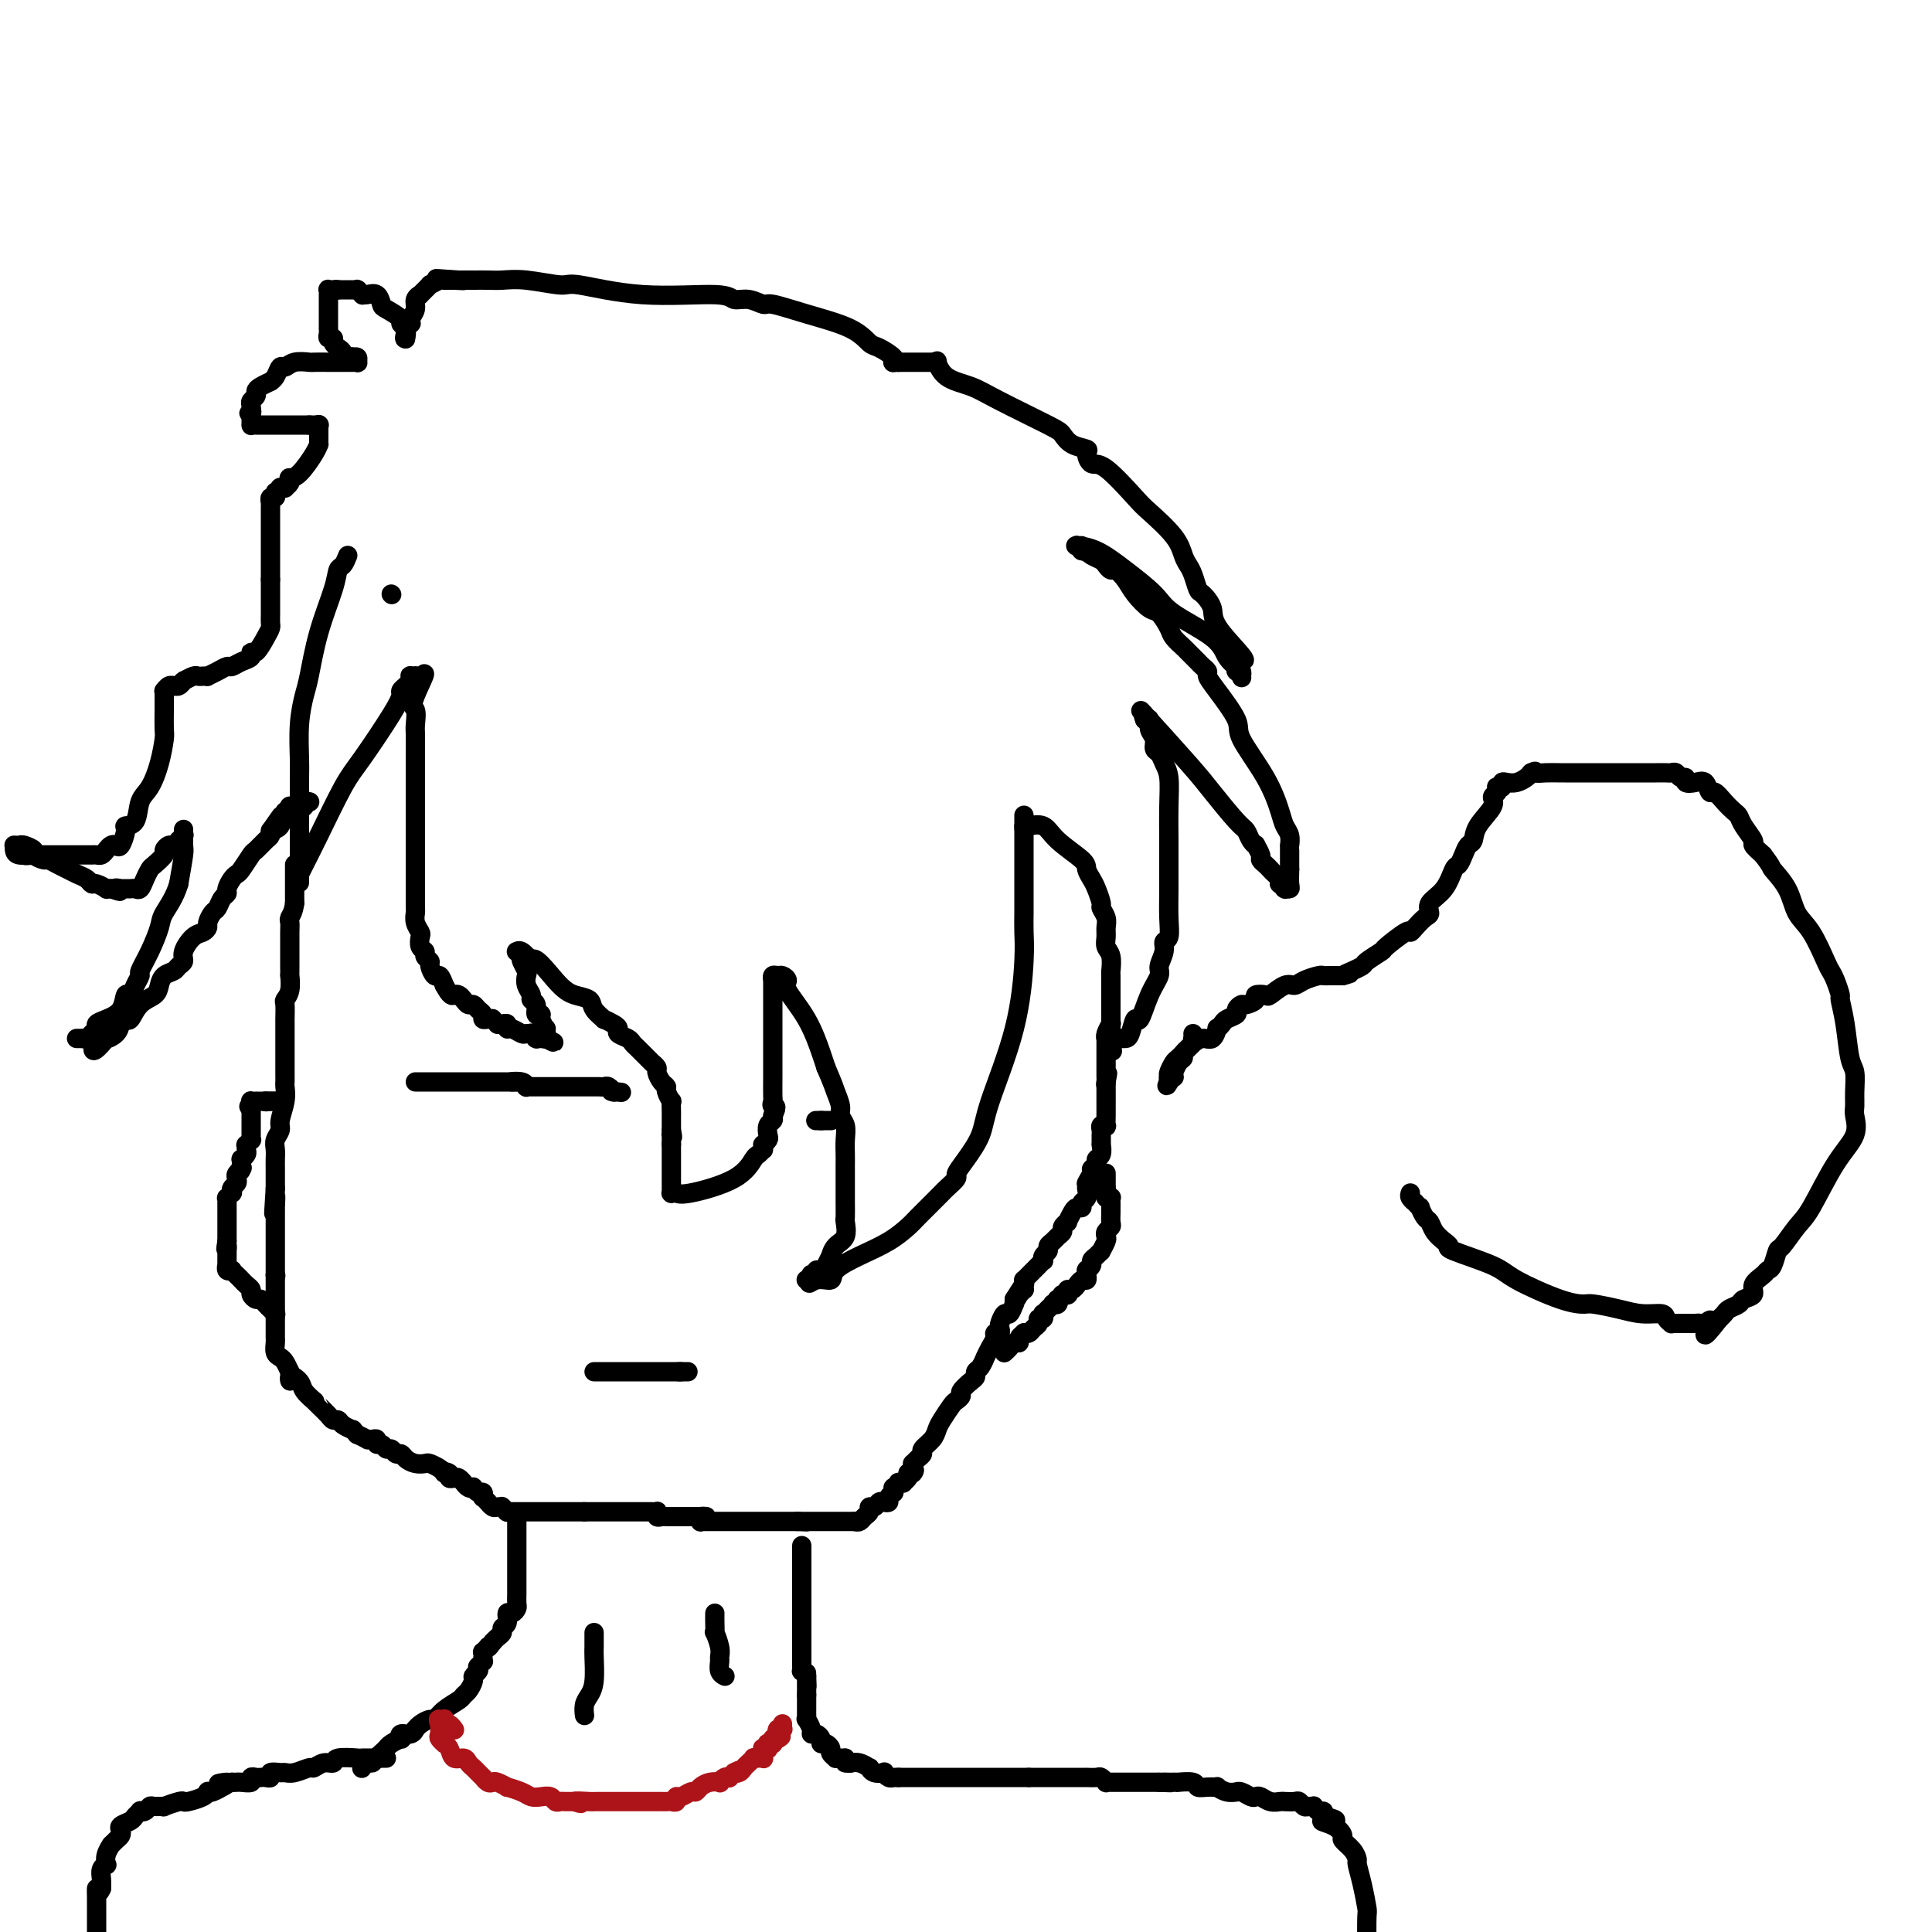 <svg viewBox='0 0 400 400' version='1.1' xmlns='http://www.w3.org/2000/svg' xmlns:xlink='http://www.w3.org/1999/xlink'><g fill='none' stroke='#000000' stroke-width='4' stroke-linecap='round' stroke-linejoin='round'><path d='M81,123c0.000,0.000 0.100,0.100 0.1,0.1'/><path d='M72,115c-0.319,0.798 -0.639,1.596 -1,2c-0.361,0.404 -0.765,0.413 -1,1c-0.235,0.587 -0.301,1.753 -1,4c-0.699,2.247 -2.030,5.575 -3,9c-0.970,3.425 -1.581,6.948 -2,9c-0.419,2.052 -0.648,2.634 -1,4c-0.352,1.366 -0.826,3.517 -1,6c-0.174,2.483 -0.047,5.300 0,7c0.047,1.700 0.012,2.285 0,4c-0.012,1.715 -0.003,4.561 0,6c0.003,1.439 0.001,1.470 0,2c-0.001,0.530 -0.000,1.560 0,2c0.000,0.440 0.000,0.289 0,1c-0.000,0.711 -0.000,2.285 0,3c0.000,0.715 0.000,0.570 0,1c-0.000,0.430 -0.000,1.436 0,2c0.000,0.564 0.000,0.687 0,1c-0.000,0.313 -0.000,0.815 0,1c0.000,0.185 0.000,0.053 0,0c-0.000,-0.053 -0.000,-0.026 0,0'/><path d='M62,180c-0.000,4.868 -0.001,2.037 0,1c0.001,-1.037 0.002,-0.282 0,0c-0.002,0.282 -0.008,0.090 0,0c0.008,-0.090 0.029,-0.079 0,0c-0.029,0.079 -0.107,0.224 0,0c0.107,-0.224 0.399,-0.819 1,-2c0.601,-1.181 1.510,-2.950 3,-6c1.490,-3.050 3.561,-7.381 5,-10c1.439,-2.619 2.245,-3.528 4,-6c1.755,-2.472 4.460,-6.509 6,-9c1.540,-2.491 1.915,-3.437 2,-4c0.085,-0.563 -0.121,-0.743 0,-1c0.121,-0.257 0.567,-0.591 1,-1c0.433,-0.409 0.852,-0.894 1,-1c0.148,-0.106 0.026,0.168 0,0c-0.026,-0.168 0.046,-0.778 0,-1c-0.046,-0.222 -0.208,-0.057 0,0c0.208,0.057 0.788,0.004 1,0c0.212,-0.004 0.057,0.040 0,0c-0.057,-0.040 -0.015,-0.165 0,0c0.015,0.165 0.004,0.618 0,1c-0.004,0.382 -0.002,0.691 0,1'/><path d='M86,142c3.713,-5.565 0.995,-0.478 0,2c-0.995,2.478 -0.267,2.349 0,3c0.267,0.651 0.071,2.084 0,3c-0.071,0.916 -0.019,1.314 0,2c0.019,0.686 0.005,1.658 0,3c-0.005,1.342 -0.001,3.054 0,4c0.001,0.946 0.000,1.125 0,2c-0.000,0.875 -0.000,2.447 0,4c0.000,1.553 0.000,3.089 0,4c-0.000,0.911 -0.000,1.199 0,2c0.000,0.801 0.000,2.117 0,3c-0.000,0.883 0.000,1.335 0,2c-0.000,0.665 -0.000,1.545 0,2c0.000,0.455 0.000,0.487 0,1c-0.000,0.513 -0.000,1.507 0,2c0.000,0.493 0.000,0.484 0,1c-0.000,0.516 -0.001,1.555 0,2c0.001,0.445 0.004,0.294 0,1c-0.004,0.706 -0.015,2.268 0,3c0.015,0.732 0.055,0.634 0,1c-0.055,0.366 -0.207,1.197 0,2c0.207,0.803 0.772,1.577 1,2c0.228,0.423 0.118,0.495 0,1c-0.118,0.505 -0.243,1.443 0,2c0.243,0.557 0.853,0.731 1,1c0.147,0.269 -0.168,0.631 0,1c0.168,0.369 0.818,0.745 1,1c0.182,0.255 -0.106,0.388 0,1c0.106,0.612 0.605,1.703 1,2c0.395,0.297 0.684,-0.201 1,0c0.316,0.201 0.658,1.100 1,2'/><path d='M92,204c1.333,2.476 1.667,2.165 2,2c0.333,-0.165 0.666,-0.185 1,0c0.334,0.185 0.668,0.574 1,1c0.332,0.426 0.663,0.888 1,1c0.337,0.112 0.682,-0.128 1,0c0.318,0.128 0.611,0.623 1,1c0.389,0.377 0.874,0.636 1,1c0.126,0.364 -0.106,0.833 0,1c0.106,0.167 0.549,0.030 1,0c0.451,-0.030 0.908,0.045 1,0c0.092,-0.045 -0.182,-0.209 0,0c0.182,0.209 0.819,0.792 1,1c0.181,0.208 -0.093,0.041 0,0c0.093,-0.041 0.554,0.045 1,0c0.446,-0.045 0.879,-0.222 1,0c0.121,0.222 -0.069,0.844 0,1c0.069,0.156 0.396,-0.155 1,0c0.604,0.155 1.486,0.777 2,1c0.514,0.223 0.659,0.046 1,0c0.341,-0.046 0.876,0.040 1,0c0.124,-0.040 -0.164,-0.207 0,0c0.164,0.207 0.780,0.788 1,1c0.220,0.212 0.045,0.057 0,0c-0.045,-0.057 0.041,-0.015 0,0c-0.041,0.015 -0.208,0.004 0,0c0.208,-0.004 0.792,-0.001 1,0c0.208,0.001 0.042,0.000 0,0c-0.042,-0.000 0.040,-0.000 0,0c-0.040,0.000 -0.203,0.000 0,0c0.203,-0.000 0.772,-0.000 1,0c0.228,0.000 0.114,0.000 0,0'/><path d='M113,215c3.247,1.667 0.866,0.335 0,0c-0.866,-0.335 -0.217,0.326 0,0c0.217,-0.326 0.001,-1.641 0,-2c-0.001,-0.359 0.211,0.237 0,0c-0.211,-0.237 -0.845,-1.306 -1,-2c-0.155,-0.694 0.170,-1.011 0,-1c-0.170,0.011 -0.834,0.351 -1,0c-0.166,-0.351 0.165,-1.393 0,-2c-0.165,-0.607 -0.828,-0.777 -1,-1c-0.172,-0.223 0.146,-0.497 0,-1c-0.146,-0.503 -0.757,-1.234 -1,-2c-0.243,-0.766 -0.117,-1.568 0,-2c0.117,-0.432 0.224,-0.494 0,-1c-0.224,-0.506 -0.778,-1.456 -1,-2c-0.222,-0.544 -0.113,-0.681 0,-1c0.113,-0.319 0.229,-0.819 0,-1c-0.229,-0.181 -0.802,-0.043 -1,0c-0.198,0.043 -0.022,-0.009 0,0c0.022,0.009 -0.109,0.079 0,0c0.109,-0.079 0.460,-0.308 1,0c0.540,0.308 1.270,1.154 2,2'/><path d='M110,199c0.473,-1.741 3.154,1.905 5,4c1.846,2.095 2.857,2.637 4,3c1.143,0.363 2.418,0.545 3,1c0.582,0.455 0.472,1.183 1,2c0.528,0.817 1.695,1.725 2,2c0.305,0.275 -0.251,-0.081 0,0c0.251,0.081 1.310,0.599 2,1c0.690,0.401 1.011,0.685 1,1c-0.011,0.315 -0.354,0.661 0,1c0.354,0.339 1.405,0.669 2,1c0.595,0.331 0.733,0.662 1,1c0.267,0.338 0.664,0.683 1,1c0.336,0.317 0.611,0.606 1,1c0.389,0.394 0.893,0.893 1,1c0.107,0.107 -0.182,-0.180 0,0c0.182,0.180 0.836,0.825 1,1c0.164,0.175 -0.162,-0.122 0,0c0.162,0.122 0.813,0.661 1,1c0.187,0.339 -0.090,0.477 0,1c0.090,0.523 0.546,1.431 1,2c0.454,0.569 0.906,0.800 1,1c0.094,0.200 -0.171,0.368 0,1c0.171,0.632 0.778,1.729 1,2c0.222,0.271 0.060,-0.282 0,0c-0.060,0.282 -0.016,1.400 0,2c0.016,0.600 0.004,0.682 0,1c-0.004,0.318 -0.001,0.873 0,1c0.001,0.127 0.000,-0.172 0,0c-0.000,0.172 -0.000,0.816 0,1c0.000,0.184 0.000,-0.090 0,0c-0.000,0.090 -0.000,0.545 0,1'/><path d='M139,234c0.464,2.233 0.124,1.317 0,1c-0.124,-0.317 -0.033,-0.033 0,0c0.033,0.033 0.009,-0.185 0,0c-0.009,0.185 -0.002,0.771 0,1c0.002,0.229 0.001,0.100 0,0c-0.001,-0.100 -0.000,-0.171 0,0c0.000,0.171 0.000,0.586 0,1'/><path d='M139,237c0.000,0.488 0.000,0.207 0,0c-0.000,-0.207 -0.000,-0.341 0,0c0.000,0.341 0.000,1.156 0,2c-0.000,0.844 -0.000,1.717 0,2c0.000,0.283 0.000,-0.026 0,0c-0.000,0.026 -0.000,0.385 0,1c0.000,0.615 0.000,1.486 0,2c-0.000,0.514 -0.000,0.673 0,1c0.000,0.327 0.000,0.824 0,1c-0.000,0.176 -0.000,0.033 0,0c0.000,-0.033 0.000,0.044 0,0c-0.000,-0.044 -0.001,-0.208 0,0c0.001,0.208 0.003,0.787 0,1c-0.003,0.213 -0.012,0.059 0,0c0.012,-0.059 0.044,-0.023 0,0c-0.044,0.023 -0.163,0.034 0,0c0.163,-0.034 0.607,-0.113 1,0c0.393,0.113 0.736,0.419 3,0c2.264,-0.419 6.449,-1.561 9,-3c2.551,-1.439 3.468,-3.174 4,-4c0.532,-0.826 0.677,-0.742 1,-1c0.323,-0.258 0.822,-0.857 1,-1c0.178,-0.143 0.034,0.170 0,0c-0.034,-0.170 0.043,-0.823 0,-1c-0.043,-0.177 -0.204,0.121 0,0c0.204,-0.121 0.773,-0.662 1,-1c0.227,-0.338 0.112,-0.472 0,-1c-0.112,-0.528 -0.223,-1.450 0,-2c0.223,-0.550 0.778,-0.729 1,-1c0.222,-0.271 0.111,-0.636 0,-1'/><path d='M160,231c1.238,-2.407 0.332,-1.924 0,-2c-0.332,-0.076 -0.089,-0.711 0,-1c0.089,-0.289 0.024,-0.232 0,-1c-0.024,-0.768 -0.006,-2.362 0,-4c0.006,-1.638 0.002,-3.321 0,-4c-0.002,-0.679 -0.000,-0.353 0,-1c0.000,-0.647 0.000,-2.268 0,-3c-0.000,-0.732 -0.000,-0.575 0,-1c0.000,-0.425 0.000,-1.431 0,-2c-0.000,-0.569 -0.000,-0.701 0,-1c0.000,-0.299 0.000,-0.764 0,-1c-0.000,-0.236 0.000,-0.244 0,-1c-0.000,-0.756 -0.000,-2.259 0,-3c0.000,-0.741 0.000,-0.720 0,-1c-0.000,-0.280 -0.000,-0.860 0,-1c0.000,-0.140 0.000,0.160 0,0c-0.000,-0.160 -0.001,-0.779 0,-1c0.001,-0.221 0.003,-0.045 0,0c-0.003,0.045 -0.012,-0.041 0,0c0.012,0.041 0.046,0.210 0,0c-0.046,-0.210 -0.173,-0.799 0,-1c0.173,-0.201 0.647,-0.013 1,0c0.353,0.013 0.585,-0.148 1,0c0.415,0.148 1.015,0.606 1,1c-0.015,0.394 -0.643,0.724 0,2c0.643,1.276 2.558,3.497 4,6c1.442,2.503 2.412,5.286 3,7c0.588,1.714 0.794,2.357 1,3'/><path d='M171,221c1.626,3.762 1.689,4.165 2,5c0.311,0.835 0.868,2.100 1,3c0.132,0.900 -0.161,1.435 0,2c0.161,0.565 0.775,1.161 1,2c0.225,0.839 0.060,1.921 0,3c-0.060,1.079 -0.016,2.153 0,3c0.016,0.847 0.004,1.465 0,2c-0.004,0.535 -0.001,0.988 0,2c0.001,1.012 -0.000,2.584 0,3c0.000,0.416 0.002,-0.323 0,0c-0.002,0.323 -0.007,1.710 0,3c0.007,1.290 0.026,2.483 0,3c-0.026,0.517 -0.097,0.357 0,1c0.097,0.643 0.363,2.088 0,3c-0.363,0.912 -1.354,1.292 -2,2c-0.646,0.708 -0.948,1.744 -1,2c-0.052,0.256 0.145,-0.267 0,0c-0.145,0.267 -0.631,1.326 -1,2c-0.369,0.674 -0.621,0.964 -1,1c-0.379,0.036 -0.885,-0.183 -1,0c-0.115,0.183 0.162,0.767 0,1c-0.162,0.233 -0.761,0.115 -1,0c-0.239,-0.115 -0.117,-0.227 0,0c0.117,0.227 0.230,0.793 0,1c-0.230,0.207 -0.804,0.056 -1,0c-0.196,-0.056 -0.014,-0.015 0,0c0.014,0.015 -0.139,0.004 0,0c0.139,-0.004 0.569,-0.002 1,0'/><path d='M168,265c-1.038,1.370 -0.133,0.296 1,0c1.133,-0.296 2.496,0.188 3,0c0.504,-0.188 0.150,-1.046 1,-2c0.850,-0.954 2.904,-2.003 5,-3c2.096,-0.997 4.235,-1.941 6,-3c1.765,-1.059 3.156,-2.235 4,-3c0.844,-0.765 1.142,-1.121 2,-2c0.858,-0.879 2.276,-2.281 3,-3c0.724,-0.719 0.753,-0.755 1,-1c0.247,-0.245 0.712,-0.700 1,-1c0.288,-0.300 0.399,-0.445 1,-1c0.601,-0.555 1.691,-1.518 2,-2c0.309,-0.482 -0.163,-0.481 0,-1c0.163,-0.519 0.962,-1.559 2,-3c1.038,-1.441 2.317,-3.284 3,-5c0.683,-1.716 0.772,-3.307 2,-7c1.228,-3.693 3.597,-9.490 5,-15c1.403,-5.510 1.840,-10.732 2,-14c0.160,-3.268 0.043,-4.580 0,-6c-0.043,-1.420 -0.011,-2.947 0,-4c0.011,-1.053 0.003,-1.634 0,-2c-0.003,-0.366 -0.001,-0.519 0,-1c0.001,-0.481 0.000,-1.289 0,-2c-0.000,-0.711 -0.000,-1.323 0,-2c0.000,-0.677 0.000,-1.418 0,-2c-0.000,-0.582 -0.000,-1.007 0,-2c0.000,-0.993 0.000,-2.556 0,-3c-0.000,-0.444 -0.000,0.232 0,0c0.000,-0.232 0.000,-1.370 0,-2c-0.000,-0.630 -0.000,-0.751 0,-1c0.000,-0.249 0.000,-0.624 0,-1'/><path d='M212,171c-0.000,-4.332 -0.000,-1.161 0,0c0.000,1.161 0.001,0.312 0,0c-0.001,-0.312 -0.005,-0.086 0,0c0.005,0.086 0.018,0.031 0,0c-0.018,-0.031 -0.067,-0.037 0,0c0.067,0.037 0.252,0.117 1,0c0.748,-0.117 2.060,-0.431 3,0c0.940,0.431 1.508,1.609 3,3c1.492,1.391 3.906,2.996 5,4c1.094,1.004 0.866,1.406 1,2c0.134,0.594 0.628,1.381 1,2c0.372,0.619 0.621,1.072 1,2c0.379,0.928 0.886,2.331 1,3c0.114,0.669 -0.167,0.602 0,1c0.167,0.398 0.780,1.260 1,2c0.220,0.740 0.045,1.358 0,2c-0.045,0.642 0.041,1.307 0,2c-0.041,0.693 -0.207,1.412 0,2c0.207,0.588 0.788,1.044 1,2c0.212,0.956 0.057,2.412 0,3c-0.057,0.588 -0.015,0.308 0,1c0.015,0.692 0.004,2.358 0,4c-0.004,1.642 -0.001,3.262 0,4c0.001,0.738 0.000,0.594 0,1c-0.000,0.406 -0.000,1.363 0,2c0.000,0.637 0.000,0.954 0,1c-0.000,0.046 -0.000,-0.180 0,0c0.000,0.180 0.000,0.766 0,1c-0.000,0.234 -0.000,0.117 0,0'/><path d='M230,215c0.615,5.105 0.154,1.368 0,0c-0.154,-1.368 0.000,-0.366 0,0c-0.000,0.366 -0.155,0.098 0,0c0.155,-0.098 0.619,-0.025 1,0c0.381,0.025 0.679,0.000 1,0c0.321,-0.000 0.666,0.023 1,0c0.334,-0.023 0.658,-0.093 1,-1c0.342,-0.907 0.703,-2.651 1,-3c0.297,-0.349 0.528,0.696 1,0c0.472,-0.696 1.183,-3.132 2,-5c0.817,-1.868 1.739,-3.167 2,-4c0.261,-0.833 -0.140,-1.201 0,-2c0.140,-0.799 0.822,-2.030 1,-3c0.178,-0.970 -0.149,-1.678 0,-2c0.149,-0.322 0.772,-0.256 1,-1c0.228,-0.744 0.061,-2.297 0,-4c-0.061,-1.703 -0.015,-3.555 0,-6c0.015,-2.445 0.001,-5.484 0,-7c-0.001,-1.516 0.011,-1.509 0,-3c-0.011,-1.491 -0.046,-4.479 0,-7c0.046,-2.521 0.171,-4.577 0,-6c-0.171,-1.423 -0.638,-2.215 -1,-3c-0.362,-0.785 -0.618,-1.563 -1,-2c-0.382,-0.437 -0.890,-0.534 -1,-1c-0.110,-0.466 0.177,-1.300 0,-2c-0.177,-0.700 -0.817,-1.265 -1,-2c-0.183,-0.735 0.091,-1.638 0,-2c-0.091,-0.362 -0.545,-0.181 -1,0'/><path d='M237,149c-0.764,-2.073 -0.175,-1.254 0,-1c0.175,0.254 -0.066,-0.056 0,0c0.066,0.056 0.437,0.477 0,0c-0.437,-0.477 -1.683,-1.853 0,0c1.683,1.853 6.296,6.934 9,10c2.704,3.066 3.499,4.118 5,6c1.501,1.882 3.708,4.593 5,6c1.292,1.407 1.671,1.508 2,2c0.329,0.492 0.609,1.375 1,2c0.391,0.625 0.892,0.994 1,1c0.108,0.006 -0.178,-0.349 0,0c0.178,0.349 0.821,1.403 1,2c0.179,0.597 -0.106,0.737 0,1c0.106,0.263 0.603,0.649 1,1c0.397,0.351 0.694,0.667 1,1c0.306,0.333 0.622,0.681 1,1c0.378,0.319 0.819,0.607 1,1c0.181,0.393 0.101,0.890 0,1c-0.101,0.110 -0.223,-0.167 0,0c0.223,0.167 0.791,0.777 1,1c0.209,0.223 0.060,0.060 0,0c-0.060,-0.060 -0.030,-0.018 0,0c0.030,0.018 0.061,0.010 0,0c-0.061,-0.010 -0.212,-0.023 0,0c0.212,0.023 0.788,0.083 1,0c0.212,-0.083 0.061,-0.309 0,-1c-0.061,-0.691 -0.030,-1.845 0,-3'/><path d='M267,180c0.000,-0.969 0.001,-1.390 0,-2c-0.001,-0.610 -0.003,-1.409 0,-2c0.003,-0.591 0.013,-0.974 0,-1c-0.013,-0.026 -0.048,0.303 0,0c0.048,-0.303 0.180,-1.240 0,-2c-0.180,-0.760 -0.672,-1.344 -1,-2c-0.328,-0.656 -0.493,-1.383 -1,-3c-0.507,-1.617 -1.355,-4.125 -3,-7c-1.645,-2.875 -4.086,-6.118 -5,-8c-0.914,-1.882 -0.300,-2.402 -1,-4c-0.700,-1.598 -2.712,-4.273 -4,-6c-1.288,-1.727 -1.851,-2.504 -2,-3c-0.149,-0.496 0.114,-0.710 0,-1c-0.114,-0.290 -0.607,-0.654 -1,-1c-0.393,-0.346 -0.687,-0.673 -1,-1c-0.313,-0.327 -0.646,-0.652 -1,-1c-0.354,-0.348 -0.728,-0.717 -1,-1c-0.272,-0.283 -0.442,-0.480 -1,-1c-0.558,-0.520 -1.504,-1.364 -2,-2c-0.496,-0.636 -0.541,-1.066 -1,-2c-0.459,-0.934 -1.331,-2.374 -2,-3c-0.669,-0.626 -1.135,-0.440 -2,-1c-0.865,-0.560 -2.130,-1.866 -3,-3c-0.870,-1.134 -1.345,-2.097 -2,-3c-0.655,-0.903 -1.489,-1.748 -2,-2c-0.511,-0.252 -0.701,0.087 -1,0c-0.299,-0.087 -0.709,-0.601 -1,-1c-0.291,-0.399 -0.463,-0.684 -1,-1c-0.537,-0.316 -1.439,-0.662 -2,-1c-0.561,-0.338 -0.780,-0.669 -1,-1'/><path d='M225,114c-2.255,-2.007 -0.393,-0.524 0,0c0.393,0.524 -0.682,0.087 -1,0c-0.318,-0.087 0.121,0.174 0,0c-0.121,-0.174 -0.804,-0.782 -1,-1c-0.196,-0.218 0.094,-0.046 0,0c-0.094,0.046 -0.571,-0.033 0,0c0.571,0.033 2.191,0.178 4,1c1.809,0.822 3.807,2.320 6,4c2.193,1.680 4.581,3.540 6,5c1.419,1.460 1.869,2.520 4,4c2.131,1.480 5.943,3.381 8,5c2.057,1.619 2.359,2.954 3,4c0.641,1.046 1.622,1.801 2,2c0.378,0.199 0.154,-0.157 0,0c-0.154,0.157 -0.237,0.827 0,1c0.237,0.173 0.796,-0.150 1,0c0.204,0.150 0.055,0.772 0,1c-0.055,0.228 -0.015,0.060 0,0c0.015,-0.060 0.005,-0.013 0,0c-0.005,0.013 -0.004,-0.008 0,0c0.004,0.008 0.011,0.043 0,0c-0.011,-0.043 -0.042,-0.165 0,0c0.042,0.165 0.155,0.619 0,0c-0.155,-0.619 -0.577,-2.309 -1,-4'/><path d='M256,136c4.209,2.527 -0.770,-2.156 -3,-5c-2.230,-2.844 -1.711,-3.851 -2,-5c-0.289,-1.149 -1.387,-2.442 -2,-3c-0.613,-0.558 -0.742,-0.380 -1,-1c-0.258,-0.620 -0.647,-2.036 -1,-3c-0.353,-0.964 -0.671,-1.475 -1,-2c-0.329,-0.525 -0.668,-1.063 -1,-2c-0.332,-0.937 -0.656,-2.274 -2,-4c-1.344,-1.726 -3.710,-3.842 -5,-5c-1.290,-1.158 -1.506,-1.357 -3,-3c-1.494,-1.643 -4.266,-4.729 -6,-6c-1.734,-1.271 -2.429,-0.725 -3,-1c-0.571,-0.275 -1.017,-1.369 -1,-2c0.017,-0.631 0.497,-0.798 0,-1c-0.497,-0.202 -1.972,-0.439 -3,-1c-1.028,-0.561 -1.609,-1.447 -2,-2c-0.391,-0.553 -0.592,-0.772 -3,-2c-2.408,-1.228 -7.022,-3.464 -10,-5c-2.978,-1.536 -4.319,-2.373 -6,-3c-1.681,-0.627 -3.703,-1.044 -5,-2c-1.297,-0.956 -1.868,-2.452 -2,-3c-0.132,-0.548 0.177,-0.147 0,0c-0.177,0.147 -0.838,0.039 -1,0c-0.162,-0.039 0.177,-0.011 0,0c-0.177,0.011 -0.870,0.003 -1,0c-0.130,-0.003 0.303,-0.001 0,0c-0.303,0.001 -1.341,0.000 -2,0c-0.659,-0.000 -0.940,-0.000 -1,0c-0.060,0.000 0.099,0.000 0,0c-0.099,-0.000 -0.457,-0.000 -1,0c-0.543,0.000 -1.272,0.000 -2,0'/><path d='M186,75c-1.177,0.000 -0.120,0.000 0,0c0.120,0.000 -0.699,0.000 -1,0c-0.301,0.000 -0.086,0.000 0,0c0.086,0.000 0.043,0.000 0,0'/><path d='M185,75c-0.079,0.056 -0.159,0.111 0,0c0.159,-0.111 0.555,-0.389 0,-1c-0.555,-0.611 -2.061,-1.555 -3,-2c-0.939,-0.445 -1.311,-0.391 -2,-1c-0.689,-0.609 -1.696,-1.880 -4,-3c-2.304,-1.120 -5.906,-2.089 -9,-3c-3.094,-0.911 -5.680,-1.765 -7,-2c-1.320,-0.235 -1.375,0.149 -2,0c-0.625,-0.149 -1.821,-0.832 -3,-1c-1.179,-0.168 -2.342,0.180 -3,0c-0.658,-0.180 -0.811,-0.889 -4,-1c-3.189,-0.111 -9.413,0.377 -15,0c-5.587,-0.377 -10.535,-1.618 -13,-2c-2.465,-0.382 -2.445,0.094 -4,0c-1.555,-0.094 -4.683,-0.757 -7,-1c-2.317,-0.243 -3.821,-0.065 -5,0c-1.179,0.065 -2.032,0.017 -3,0c-0.968,-0.017 -2.049,-0.005 -3,0c-0.951,0.005 -1.770,0.001 -2,0c-0.230,-0.001 0.130,-0.000 0,0c-0.130,0.000 -0.752,0.000 -1,0c-0.248,-0.000 -0.124,-0.000 0,0'/><path d='M95,58c-9.221,-0.619 -2.274,-0.166 0,0c2.274,0.166 -0.127,0.044 -1,0c-0.873,-0.044 -0.220,-0.012 0,0c0.220,0.012 0.006,0.003 0,0c-0.006,-0.003 0.194,-0.001 0,0c-0.194,0.001 -0.784,0.000 -1,0c-0.216,-0.000 -0.058,-0.000 0,0c0.058,0.000 0.016,0.000 0,0c-0.016,-0.000 -0.004,-0.000 0,0c0.004,0.000 0.002,0.000 0,0'/><path d='M93,58c-0.419,0.002 -0.838,0.005 -1,0c-0.162,-0.005 -0.066,-0.017 0,0c0.066,0.017 0.101,0.065 0,0c-0.101,-0.065 -0.337,-0.242 -1,0c-0.663,0.242 -1.751,0.904 -2,1c-0.249,0.096 0.341,-0.375 0,0c-0.341,0.375 -1.612,1.595 -2,2c-0.388,0.405 0.106,-0.007 0,0c-0.106,0.007 -0.812,0.432 -1,1c-0.188,0.568 0.142,1.280 0,2c-0.142,0.720 -0.756,1.450 -1,2c-0.244,0.550 -0.117,0.921 0,1c0.117,0.079 0.224,-0.132 0,0c-0.224,0.132 -0.778,0.609 -1,1c-0.222,0.391 -0.111,0.695 0,1'/><path d='M84,69c-0.464,1.465 -0.125,1.126 0,1c0.125,-0.126 0.035,-0.041 0,0c-0.035,0.041 -0.014,0.036 0,0c0.014,-0.036 0.021,-0.102 0,0c-0.021,0.102 -0.069,0.374 0,0c0.069,-0.374 0.254,-1.394 0,-2c-0.254,-0.606 -0.946,-0.797 -1,-1c-0.054,-0.203 0.529,-0.419 0,-1c-0.529,-0.581 -2.170,-1.529 -3,-2c-0.830,-0.471 -0.848,-0.465 -1,-1c-0.152,-0.535 -0.437,-1.611 -1,-2c-0.563,-0.389 -1.405,-0.090 -2,0c-0.595,0.090 -0.944,-0.028 -1,0c-0.056,0.028 0.182,0.204 0,0c-0.182,-0.204 -0.785,-0.787 -1,-1c-0.215,-0.213 -0.042,-0.057 0,0c0.042,0.057 -0.045,0.015 0,0c0.045,-0.015 0.223,-0.004 0,0c-0.223,0.004 -0.848,0.001 -1,0c-0.152,-0.001 0.170,-0.000 0,0c-0.170,0.000 -0.833,0.000 -1,0c-0.167,-0.000 0.161,-0.000 0,0c-0.161,0.000 -0.813,0.000 -1,0c-0.187,-0.000 0.089,-0.000 0,0c-0.089,0.000 -0.545,0.000 -1,0'/><path d='M70,60c-1.177,-0.155 -0.118,-0.042 0,0c0.118,0.042 -0.704,0.011 -1,0c-0.296,-0.011 -0.065,-0.004 0,0c0.065,0.004 -0.035,0.005 0,0c0.035,-0.005 0.206,-0.016 0,0c-0.206,0.016 -0.787,0.060 -1,0c-0.213,-0.060 -0.057,-0.223 0,0c0.057,0.223 0.015,0.833 0,1c-0.015,0.167 -0.004,-0.110 0,0c0.004,0.110 0.001,0.608 0,1c-0.001,0.392 -0.000,0.680 0,1c0.000,0.320 0.000,0.672 0,1c-0.000,0.328 0.000,0.631 0,1c-0.000,0.369 -0.000,0.802 0,1c0.000,0.198 0.000,0.161 0,0c-0.000,-0.161 -0.001,-0.446 0,0c0.001,0.446 0.004,1.621 0,2c-0.004,0.379 -0.016,-0.039 0,0c0.016,0.039 0.060,0.535 0,1c-0.060,0.465 -0.222,0.898 0,1c0.222,0.102 0.829,-0.127 1,0c0.171,0.127 -0.095,0.608 0,1c0.095,0.392 0.550,0.693 1,1c0.450,0.307 0.894,0.618 1,1c0.106,0.382 -0.125,0.834 0,1c0.125,0.166 0.607,0.048 1,0c0.393,-0.048 0.696,-0.024 1,0'/><path d='M73,74c0.769,0.929 0.192,0.253 0,0c-0.192,-0.253 0.002,-0.082 0,0c-0.002,0.082 -0.201,0.074 0,0c0.201,-0.074 0.800,-0.216 1,0c0.200,0.216 -0.001,0.790 0,1c0.001,0.210 0.204,0.056 0,0c-0.204,-0.056 -0.816,-0.015 -1,0c-0.184,0.015 0.059,0.004 0,0c-0.059,-0.004 -0.420,-0.001 -1,0c-0.580,0.001 -1.380,-0.001 -2,0c-0.620,0.001 -1.059,0.004 -2,0c-0.941,-0.004 -2.385,-0.017 -3,0c-0.615,0.017 -0.402,0.064 -1,0c-0.598,-0.064 -2.007,-0.237 -3,0c-0.993,0.237 -1.571,0.886 -2,1c-0.429,0.114 -0.710,-0.306 -1,0c-0.290,0.306 -0.590,1.339 -1,2c-0.410,0.661 -0.932,0.951 -1,1c-0.068,0.049 0.318,-0.141 0,0c-0.318,0.141 -1.339,0.615 -2,1c-0.661,0.385 -0.962,0.681 -1,1c-0.038,0.319 0.186,0.660 0,1c-0.186,0.340 -0.782,0.679 -1,1c-0.218,0.321 -0.059,0.625 0,1c0.059,0.375 0.017,0.821 0,1c-0.017,0.179 -0.008,0.089 0,0'/><path d='M52,85c-0.928,1.327 -0.249,0.145 0,0c0.249,-0.145 0.067,0.746 0,1c-0.067,0.254 -0.018,-0.128 0,0c0.018,0.128 0.005,0.767 0,1c-0.005,0.233 -0.001,0.062 0,0c0.001,-0.062 0.000,-0.013 0,0c-0.000,0.013 -0.000,-0.011 0,0c0.000,0.011 -0.000,0.055 0,0c0.000,-0.055 0.001,-0.211 0,0c-0.001,0.211 -0.004,0.789 0,1c0.004,0.211 0.014,0.057 0,0c-0.014,-0.057 -0.053,-0.015 0,0c0.053,0.015 0.199,0.004 1,0c0.801,-0.004 2.257,-0.001 3,0c0.743,0.001 0.773,0.000 1,0c0.227,-0.000 0.652,-0.000 1,0c0.348,0.000 0.619,0.000 1,0c0.381,-0.000 0.872,-0.000 1,0c0.128,0.000 -0.105,0.000 0,0c0.105,-0.000 0.550,-0.000 1,0c0.450,0.000 0.905,0.000 1,0c0.095,-0.000 -0.172,-0.000 0,0c0.172,0.000 0.782,0.000 1,0c0.218,-0.000 0.044,-0.000 0,0c-0.044,0.000 0.041,0.000 0,0c-0.041,-0.000 -0.207,-0.000 0,0c0.207,0.000 0.788,0.000 1,0c0.212,-0.000 0.057,-0.000 0,0c-0.057,0.000 -0.015,0.000 0,0c0.015,-0.000 0.004,-0.000 0,0c-0.004,0.000 -0.002,0.000 0,0'/><path d='M64,88c2.084,0.000 1.294,0.000 1,0c-0.294,0.000 -0.093,0.000 0,0c0.093,0.000 0.077,0.000 0,0c-0.077,0.000 -0.217,0.000 0,0c0.217,0.000 0.789,0.000 1,0c0.211,0.000 0.060,0.000 0,0c-0.060,0.000 -0.030,0.000 0,0'/><path d='M66,88c0.000,-0.008 0.000,-0.016 0,0c0.000,0.016 0.000,0.057 0,0c0.000,-0.057 0.000,-0.211 0,0c0.000,0.211 0.000,0.789 0,1c0.000,0.211 0.000,0.057 0,0c0.000,-0.057 0.000,-0.016 0,0c0.000,0.016 0.000,0.008 0,0'/><path d='M66,89c0.000,0.393 0.000,0.875 0,1c-0.000,0.125 -0.001,-0.106 0,0c0.001,0.106 0.005,0.550 0,1c-0.005,0.450 -0.019,0.905 0,1c0.019,0.095 0.071,-0.172 0,0c-0.071,0.172 -0.267,0.781 -1,2c-0.733,1.219 -2.004,3.048 -3,4c-0.996,0.952 -1.716,1.025 -2,1c-0.284,-0.025 -0.133,-0.150 0,0c0.133,0.150 0.247,0.575 0,1c-0.247,0.425 -0.855,0.850 -1,1c-0.145,0.150 0.171,0.027 0,0c-0.171,-0.027 -0.831,0.044 -1,0c-0.169,-0.044 0.152,-0.204 0,0c-0.152,0.204 -0.777,0.772 -1,1c-0.223,0.228 -0.046,0.118 0,0c0.046,-0.118 -0.040,-0.243 0,0c0.040,0.243 0.207,0.853 0,1c-0.207,0.147 -0.788,-0.170 -1,0c-0.212,0.170 -0.057,0.827 0,1c0.057,0.173 0.015,-0.137 0,0c-0.015,0.137 -0.004,0.723 0,1c0.004,0.277 0.001,0.247 0,1c-0.001,0.753 -0.000,2.289 0,3c0.000,0.711 0.000,0.595 0,1c-0.000,0.405 -0.000,1.329 0,2c0.000,0.671 0.000,1.087 0,2c-0.000,0.913 -0.000,2.323 0,3c0.000,0.677 0.000,0.622 0,1c-0.000,0.378 -0.000,1.189 0,2'/><path d='M56,120c0.000,2.980 0.001,2.931 0,3c-0.001,0.069 -0.002,0.258 0,1c0.002,0.742 0.008,2.039 0,3c-0.008,0.961 -0.031,1.588 0,2c0.031,0.412 0.115,0.611 0,1c-0.115,0.389 -0.429,0.969 -1,2c-0.571,1.031 -1.400,2.515 -2,3c-0.600,0.485 -0.972,-0.028 -1,0c-0.028,0.028 0.288,0.599 0,1c-0.288,0.401 -1.181,0.633 -2,1c-0.819,0.367 -1.564,0.869 -2,1c-0.436,0.131 -0.565,-0.109 -1,0c-0.435,0.109 -1.178,0.565 -2,1c-0.822,0.435 -1.725,0.848 -2,1c-0.275,0.152 0.076,0.045 0,0c-0.076,-0.045 -0.581,-0.026 -1,0c-0.419,0.026 -0.753,0.058 -1,0c-0.247,-0.058 -0.409,-0.208 -1,0c-0.591,0.208 -1.612,0.774 -2,1c-0.388,0.226 -0.142,0.113 0,0c0.142,-0.113 0.179,-0.228 0,0c-0.179,0.228 -0.573,0.797 -1,1c-0.427,0.203 -0.885,0.040 -1,0c-0.115,-0.040 0.113,0.042 0,0c-0.113,-0.042 -0.566,-0.207 -1,0c-0.434,0.207 -0.848,0.787 -1,1c-0.152,0.213 -0.044,0.061 0,0c0.044,-0.061 0.022,-0.030 0,0'/><path d='M34,143c0.005,1.267 0.010,2.535 0,4c-0.010,1.465 -0.034,3.128 0,4c0.034,0.872 0.127,0.952 0,2c-0.127,1.048 -0.472,3.065 -1,5c-0.528,1.935 -1.237,3.787 -2,5c-0.763,1.213 -1.581,1.786 -2,3c-0.419,1.214 -0.441,3.068 -1,4c-0.559,0.932 -1.655,0.943 -2,1c-0.345,0.057 0.062,0.162 0,1c-0.062,0.838 -0.594,2.410 -1,3c-0.406,0.590 -0.686,0.196 -1,0c-0.314,-0.196 -0.661,-0.196 -1,0c-0.339,0.196 -0.671,0.588 -1,1c-0.329,0.412 -0.655,0.842 -1,1c-0.345,0.158 -0.709,0.042 -1,0c-0.291,-0.042 -0.508,-0.011 -1,0c-0.492,0.011 -1.259,0.003 -2,0c-0.741,-0.003 -1.456,-0.001 -2,0c-0.544,0.001 -0.916,0.000 -2,0c-1.084,-0.000 -2.881,-0.000 -4,0c-1.119,0.000 -1.559,0.000 -2,0'/><path d='M7,177c-2.906,0.297 -1.171,0.041 -1,0c0.171,-0.041 -1.222,0.133 -2,0c-0.778,-0.133 -0.940,-0.571 -1,-1c-0.060,-0.429 -0.016,-0.847 0,-1c0.016,-0.153 0.005,-0.041 0,0c-0.005,0.041 -0.002,0.011 0,0c0.002,-0.011 0.004,-0.003 0,0c-0.004,0.003 -0.014,-0.000 0,0c0.014,0.000 0.050,0.003 0,0c-0.050,-0.003 -0.187,-0.012 0,0c0.187,0.012 0.698,0.046 1,0c0.302,-0.046 0.395,-0.171 1,0c0.605,0.171 1.723,0.637 2,1c0.277,0.363 -0.288,0.622 0,1c0.288,0.378 1.428,0.875 2,1c0.572,0.125 0.577,-0.121 1,0c0.423,0.121 1.265,0.611 2,1c0.735,0.389 1.361,0.678 2,1c0.639,0.322 1.289,0.679 2,1c0.711,0.321 1.482,0.608 2,1c0.518,0.392 0.784,0.890 1,1c0.216,0.110 0.384,-0.167 1,0c0.616,0.167 1.681,0.777 2,1c0.319,0.223 -0.106,0.060 0,0c0.106,-0.060 0.745,-0.017 1,0c0.255,0.017 0.128,0.009 0,0'/><path d='M23,184c3.106,1.083 1.371,0.290 1,0c-0.371,-0.290 0.622,-0.078 1,0c0.378,0.078 0.143,0.020 0,0c-0.143,-0.020 -0.193,-0.004 0,0c0.193,0.004 0.629,-0.005 1,0c0.371,0.005 0.677,0.022 1,0c0.323,-0.022 0.663,-0.085 1,0c0.337,0.085 0.673,0.317 1,0c0.327,-0.317 0.647,-1.184 1,-2c0.353,-0.816 0.739,-1.582 1,-2c0.261,-0.418 0.398,-0.489 1,-1c0.602,-0.511 1.668,-1.461 2,-2c0.332,-0.539 -0.070,-0.665 0,-1c0.070,-0.335 0.611,-0.878 1,-1c0.389,-0.122 0.626,0.177 1,0c0.374,-0.177 0.885,-0.831 1,-1c0.115,-0.169 -0.165,0.147 0,0c0.165,-0.147 0.776,-0.757 1,-1c0.224,-0.243 0.060,-0.118 0,0c-0.060,0.118 -0.016,0.228 0,0c0.016,-0.228 0.004,-0.796 0,-1c-0.004,-0.204 -0.001,-0.044 0,0c0.001,0.044 0.001,-0.027 0,0c-0.001,0.027 -0.003,0.154 0,0c0.003,-0.154 0.011,-0.588 0,0c-0.011,0.588 -0.041,2.197 0,3c0.041,0.803 0.155,0.801 0,2c-0.155,1.199 -0.577,3.600 -1,6'/><path d='M37,183c-0.797,2.789 -2.290,4.760 -3,6c-0.710,1.240 -0.638,1.749 -1,3c-0.362,1.251 -1.158,3.243 -2,5c-0.842,1.757 -1.732,3.277 -2,4c-0.268,0.723 0.085,0.648 0,1c-0.085,0.352 -0.606,1.131 -1,2c-0.394,0.869 -0.659,1.830 -1,2c-0.341,0.170 -0.756,-0.449 -1,0c-0.244,0.449 -0.317,1.965 -1,3c-0.683,1.035 -1.975,1.587 -3,2c-1.025,0.413 -1.781,0.685 -2,1c-0.219,0.315 0.100,0.673 0,1c-0.100,0.327 -0.619,0.624 -1,1c-0.381,0.376 -0.624,0.833 -1,1c-0.376,0.167 -0.885,0.045 -1,0c-0.115,-0.045 0.165,-0.012 0,0c-0.165,0.012 -0.776,0.003 -1,0c-0.224,-0.003 -0.059,-0.001 0,0c0.059,0.001 0.014,0.000 0,0c-0.014,-0.000 0.002,-0.000 0,0c-0.002,0.000 -0.021,0.000 0,0c0.021,-0.000 0.083,-0.000 0,0c-0.083,0.000 -0.311,0.000 0,0c0.311,-0.000 1.161,-0.000 2,0c0.839,0.000 1.668,0.000 2,0c0.332,-0.000 0.166,-0.000 0,0'/><path d='M20,215c-2.148,4.941 0.983,1.295 2,0c1.017,-1.295 -0.079,-0.239 0,0c0.079,0.239 1.332,-0.338 2,-1c0.668,-0.662 0.750,-1.409 1,-2c0.250,-0.591 0.669,-1.026 1,-1c0.331,0.026 0.574,0.512 1,0c0.426,-0.512 1.035,-2.021 2,-3c0.965,-0.979 2.286,-1.428 3,-2c0.714,-0.572 0.823,-1.266 1,-2c0.177,-0.734 0.424,-1.508 1,-2c0.576,-0.492 1.481,-0.703 2,-1c0.519,-0.297 0.653,-0.681 1,-1c0.347,-0.319 0.906,-0.572 1,-1c0.094,-0.428 -0.277,-1.031 0,-2c0.277,-0.969 1.201,-2.305 2,-3c0.799,-0.695 1.471,-0.748 2,-1c0.529,-0.252 0.915,-0.701 1,-1c0.085,-0.299 -0.131,-0.447 0,-1c0.131,-0.553 0.609,-1.509 1,-2c0.391,-0.491 0.696,-0.516 1,-1c0.304,-0.484 0.606,-1.425 1,-2c0.394,-0.575 0.878,-0.782 1,-1c0.122,-0.218 -0.118,-0.447 0,-1c0.118,-0.553 0.594,-1.428 1,-2c0.406,-0.572 0.742,-0.839 1,-1c0.258,-0.161 0.437,-0.214 1,-1c0.563,-0.786 1.510,-2.305 2,-3c0.490,-0.695 0.523,-0.568 1,-1c0.477,-0.432 1.398,-1.424 2,-2c0.602,-0.576 0.886,-0.736 1,-1c0.114,-0.264 0.057,-0.632 0,-1'/><path d='M56,172c3.874,-5.499 1.559,-2.248 1,-1c-0.559,1.248 0.639,0.493 1,0c0.361,-0.493 -0.113,-0.724 0,-1c0.113,-0.276 0.815,-0.596 1,-1c0.185,-0.404 -0.146,-0.893 0,-1c0.146,-0.107 0.770,0.167 1,0c0.230,-0.167 0.066,-0.777 0,-1c-0.066,-0.223 -0.033,-0.060 0,0c0.033,0.060 0.065,0.016 0,0c-0.065,-0.016 -0.229,-0.005 0,0c0.229,0.005 0.850,0.002 1,0c0.150,-0.002 -0.171,-0.004 0,0c0.171,0.004 0.834,0.015 1,0c0.166,-0.015 -0.165,-0.057 0,0c0.165,0.057 0.828,0.211 1,0c0.172,-0.211 -0.146,-0.788 0,-1c0.146,-0.212 0.756,-0.061 1,0c0.244,0.061 0.122,0.030 0,0'/><path d='M61,179c0.000,0.413 0.000,0.827 0,1c0.000,0.173 0.000,0.106 0,0c-0.000,-0.106 -0.000,-0.249 0,0c0.000,0.249 0.000,0.892 0,1c0.000,0.108 -0.000,-0.319 0,0c0.000,0.319 0.000,1.385 0,2c0.000,0.615 0.000,0.781 0,1c0.000,0.219 0.000,0.491 0,1c0.000,0.509 0.000,1.254 0,2'/><path d='M61,187c-0.226,1.876 -0.793,2.567 -1,3c-0.207,0.433 -0.056,0.608 0,1c0.056,0.392 0.015,0.999 0,2c-0.015,1.001 -0.004,2.395 0,3c0.004,0.605 0.002,0.420 0,1c-0.002,0.580 -0.004,1.924 0,3c0.004,1.076 0.015,1.883 0,2c-0.015,0.117 -0.057,-0.457 0,0c0.057,0.457 0.211,1.943 0,3c-0.211,1.057 -0.789,1.684 -1,2c-0.211,0.316 -0.057,0.320 0,1c0.057,0.680 0.015,2.035 0,3c-0.015,0.965 -0.004,1.540 0,2c0.004,0.460 0.001,0.805 0,1c-0.001,0.195 -0.000,0.240 0,1c0.000,0.760 0.000,2.235 0,3c-0.000,0.765 -0.000,0.820 0,1c0.000,0.180 0.001,0.487 0,1c-0.001,0.513 -0.004,1.233 0,2c0.004,0.767 0.016,1.581 0,2c-0.016,0.419 -0.061,0.444 0,1c0.061,0.556 0.226,1.643 0,3c-0.226,1.357 -0.845,2.982 -1,4c-0.155,1.018 0.155,1.428 0,2c-0.155,0.572 -0.774,1.308 -1,2c-0.226,0.692 -0.061,1.342 0,2c0.061,0.658 0.016,1.326 0,2c-0.016,0.674 -0.004,1.356 0,2c0.004,0.644 0.001,1.250 0,2c-0.001,0.750 -0.000,1.643 0,2c0.000,0.357 0.000,0.179 0,0'/><path d='M57,246c-0.619,9.457 -0.166,3.598 0,2c0.166,-1.598 0.044,1.063 0,2c-0.044,0.937 -0.012,0.150 0,0c0.012,-0.150 0.003,0.337 0,1c-0.003,0.663 -0.001,1.501 0,2c0.001,0.499 0.000,0.659 0,1c-0.000,0.341 -0.000,0.865 0,1c0.000,0.135 0.000,-0.117 0,0c-0.000,0.117 -0.000,0.605 0,1c0.000,0.395 0.000,0.697 0,1c-0.000,0.303 -0.000,0.606 0,1c0.000,0.394 0.000,0.879 0,1c-0.000,0.121 -0.000,-0.123 0,0c0.000,0.123 0.000,0.611 0,1c-0.000,0.389 -0.000,0.679 0,1c0.000,0.321 0.000,0.675 0,1c-0.000,0.325 -0.000,0.623 0,1c0.000,0.377 0.000,0.832 0,1c-0.000,0.168 -0.000,0.048 0,0c0.000,-0.048 0.000,-0.024 0,0'/><path d='M57,264c0.000,0.000 0.100,0.100 0.1,0.1'/><path d='M57,264c0.000,0.333 0.000,0.666 0,1c-0.000,0.334 -0.000,0.670 0,1c0.000,0.330 0.000,0.652 0,1c-0.000,0.348 -0.000,0.720 0,1c0.000,0.280 0.000,0.469 0,1c-0.000,0.531 -0.000,1.403 0,2c0.000,0.597 0.000,0.919 0,1c-0.000,0.081 -0.000,-0.080 0,0c0.000,0.080 0.000,0.402 0,1c-0.000,0.598 -0.001,1.473 0,2c0.001,0.527 0.003,0.705 0,1c-0.003,0.295 -0.012,0.708 0,1c0.012,0.292 0.045,0.462 0,1c-0.045,0.538 -0.167,1.443 0,2c0.167,0.557 0.622,0.765 1,1c0.378,0.235 0.679,0.496 1,1c0.321,0.504 0.660,1.252 1,2'/><path d='M60,284c0.350,3.283 -0.275,1.492 0,1c0.275,-0.492 1.449,0.315 2,1c0.551,0.685 0.480,1.248 1,2c0.520,0.752 1.631,1.694 2,2c0.369,0.306 -0.003,-0.024 0,0c0.003,0.024 0.381,0.401 1,1c0.619,0.599 1.480,1.418 2,2c0.520,0.582 0.698,0.925 1,1c0.302,0.075 0.726,-0.120 1,0c0.274,0.120 0.397,0.553 1,1c0.603,0.447 1.686,0.908 2,1c0.314,0.092 -0.141,-0.186 0,0c0.141,0.186 0.878,0.835 1,1c0.122,0.165 -0.370,-0.153 0,0c0.370,0.153 1.601,0.777 2,1c0.399,0.223 -0.034,0.045 0,0c0.034,-0.045 0.534,0.045 1,0c0.466,-0.045 0.898,-0.223 1,0c0.102,0.223 -0.128,0.848 0,1c0.128,0.152 0.612,-0.170 1,0c0.388,0.170 0.681,0.833 1,1c0.319,0.167 0.666,-0.162 1,0c0.334,0.162 0.657,0.814 1,1c0.343,0.186 0.707,-0.095 1,0c0.293,0.095 0.516,0.564 1,1c0.484,0.436 1.229,0.838 2,1c0.771,0.162 1.567,0.085 2,0c0.433,-0.085 0.501,-0.177 1,0c0.499,0.177 1.428,0.622 2,1c0.572,0.378 0.786,0.689 1,1'/><path d='M92,305c2.720,1.254 0.521,0.387 0,0c-0.521,-0.387 0.635,-0.296 1,0c0.365,0.296 -0.060,0.798 0,1c0.060,0.202 0.604,0.106 1,0c0.396,-0.106 0.645,-0.221 1,0c0.355,0.221 0.817,0.777 1,1c0.183,0.223 0.087,0.111 0,0c-0.087,-0.111 -0.164,-0.222 0,0c0.164,0.222 0.569,0.776 1,1c0.431,0.224 0.886,0.117 1,0c0.114,-0.117 -0.114,-0.243 0,0c0.114,0.243 0.570,0.854 1,1c0.430,0.146 0.832,-0.172 1,0c0.168,0.172 0.101,0.834 0,1c-0.101,0.166 -0.234,-0.166 0,0c0.234,0.166 0.837,0.829 1,1c0.163,0.171 -0.114,-0.150 0,0c0.114,0.150 0.619,0.772 1,1c0.381,0.228 0.638,0.061 1,0c0.362,-0.061 0.828,-0.017 1,0c0.172,0.017 0.050,0.008 0,0c-0.050,-0.008 -0.027,-0.016 0,0c0.027,0.016 0.060,0.057 0,0c-0.060,-0.057 -0.212,-0.211 0,0c0.212,0.211 0.789,0.789 1,1c0.211,0.211 0.057,0.057 0,0c-0.057,-0.057 -0.015,-0.015 0,0c0.015,0.015 0.004,0.004 0,0c-0.004,-0.004 -0.002,-0.002 0,0'/><path d='M105,313c-0.097,0.000 -0.195,0.000 0,0c0.195,0.000 0.681,0.000 1,0c0.319,0.000 0.470,0.000 1,0c0.530,0.000 1.438,0.000 2,0c0.562,0.000 0.778,0.000 1,0c0.222,0.000 0.450,-0.000 1,0c0.550,0.000 1.422,0.000 2,0c0.578,0.000 0.861,0.000 1,0c0.139,0.000 0.132,0.000 0,0c-0.132,-0.000 -0.391,-0.000 0,0c0.391,0.000 1.432,0.000 2,0c0.568,0.000 0.663,0.000 1,0c0.337,0.000 0.915,0.000 1,0c0.085,0.000 -0.323,-0.000 0,0c0.323,0.000 1.378,0.000 2,0c0.622,0.000 0.811,0.000 1,0'/><path d='M121,313c2.691,-0.000 1.419,-0.000 1,0c-0.419,0.000 0.017,0.000 1,0c0.983,-0.000 2.515,-0.000 3,0c0.485,0.000 -0.078,0.000 0,0c0.078,-0.000 0.795,-0.000 1,0c0.205,0.000 -0.104,0.000 0,0c0.104,-0.000 0.619,-0.000 1,0c0.381,0.000 0.628,0.000 1,0c0.372,-0.000 0.869,-0.000 1,0c0.131,0.000 -0.105,0.000 0,0c0.105,-0.000 0.549,-0.000 1,0c0.451,0.000 0.908,0.000 1,0c0.092,-0.000 -0.183,-0.000 0,0c0.183,0.000 0.823,0.000 1,0c0.177,-0.000 -0.110,-0.001 0,0c0.110,0.001 0.617,0.004 1,0c0.383,-0.004 0.641,-0.015 1,0c0.359,0.015 0.818,0.057 1,0c0.182,-0.057 0.086,-0.211 0,0c-0.086,0.211 -0.164,0.789 0,1c0.164,0.211 0.570,0.057 1,0c0.430,-0.057 0.885,-0.015 1,0c0.115,0.015 -0.110,0.004 0,0c0.110,-0.004 0.555,-0.001 1,0c0.445,0.001 0.889,0.000 1,0c0.111,-0.000 -0.111,-0.000 0,0c0.111,0.000 0.555,0.000 1,0c0.445,-0.000 0.893,-0.000 1,0c0.107,0.000 -0.125,0.000 0,0c0.125,-0.000 0.607,-0.000 1,0c0.393,0.000 0.696,0.000 1,0'/><path d='M144,314c3.781,0.094 1.735,-0.171 1,0c-0.735,0.171 -0.159,0.778 0,1c0.159,0.222 -0.098,0.060 0,0c0.098,-0.060 0.552,-0.016 1,0c0.448,0.016 0.891,0.004 1,0c0.109,-0.004 -0.115,-0.001 0,0c0.115,0.001 0.569,0.000 1,0c0.431,-0.000 0.837,-0.000 1,0c0.163,0.000 0.081,0.000 0,0c-0.081,-0.000 -0.162,-0.000 0,0c0.162,0.000 0.568,0.000 1,0c0.432,-0.000 0.890,-0.000 1,0c0.110,0.000 -0.128,0.000 0,0c0.128,-0.000 0.622,-0.000 1,0c0.378,0.000 0.642,0.000 1,0c0.358,-0.000 0.812,-0.000 1,0c0.188,0.000 0.109,0.000 0,0c-0.109,-0.000 -0.250,-0.000 0,0c0.250,0.000 0.890,0.000 1,0c0.110,-0.000 -0.308,-0.000 0,0c0.308,0.000 1.344,0.000 2,0c0.656,-0.000 0.931,-0.000 1,0c0.069,0.000 -0.070,0.000 0,0c0.070,-0.000 0.348,-0.000 1,0c0.652,0.000 1.676,0.000 2,0c0.324,0.000 -0.054,-0.000 0,0c0.054,0.000 0.539,0.000 1,0c0.461,0.000 0.897,-0.000 1,0c0.103,0.000 -0.126,0.000 0,0c0.126,0.000 0.607,0.000 1,0c0.393,0.000 0.696,0.000 1,0'/><path d='M165,315c3.491,0.155 1.719,0.041 1,0c-0.719,-0.041 -0.386,-0.011 0,0c0.386,0.011 0.824,0.003 1,0c0.176,-0.003 0.090,-0.001 0,0c-0.090,0.001 -0.183,0.000 0,0c0.183,-0.000 0.641,-0.000 1,0c0.359,0.000 0.617,0.000 1,0c0.383,-0.000 0.891,-0.000 1,0c0.109,0.000 -0.181,0.000 0,0c0.181,-0.000 0.832,-0.000 1,0c0.168,0.000 -0.148,0.000 0,0c0.148,-0.000 0.761,-0.000 1,0c0.239,0.000 0.105,0.000 0,0c-0.105,-0.000 -0.182,-0.000 0,0c0.182,0.000 0.623,0.000 1,0c0.377,-0.000 0.690,-0.000 1,0c0.310,0.000 0.618,0.000 1,0c0.382,-0.000 0.838,-0.000 1,0c0.162,0.000 0.029,0.000 0,0c-0.029,-0.000 0.045,-0.000 0,0c-0.045,0.000 -0.208,0.000 0,0c0.208,-0.000 0.787,-0.000 1,0c0.213,0.000 0.061,0.000 0,0c-0.061,0.000 -0.030,0.000 0,0'/><path d='M177,315c0.341,0.092 0.683,0.183 1,0c0.317,-0.183 0.610,-0.641 1,-1c0.390,-0.359 0.878,-0.618 1,-1c0.122,-0.382 -0.121,-0.886 0,-1c0.121,-0.114 0.606,0.163 1,0c0.394,-0.163 0.698,-0.766 1,-1c0.302,-0.234 0.603,-0.100 1,0c0.397,0.100 0.891,0.166 1,0c0.109,-0.166 -0.168,-0.565 0,-1c0.168,-0.435 0.781,-0.905 1,-1c0.219,-0.095 0.043,0.185 0,0c-0.043,-0.185 0.045,-0.834 0,-1c-0.045,-0.166 -0.223,0.153 0,0c0.223,-0.153 0.848,-0.776 1,-1c0.152,-0.224 -0.169,-0.049 0,0c0.169,0.049 0.829,-0.028 1,0c0.171,0.028 -0.146,0.161 0,0c0.146,-0.161 0.756,-0.618 1,-1c0.244,-0.382 0.122,-0.691 0,-1'/><path d='M188,305c1.929,-1.503 1.252,-0.262 1,0c-0.252,0.262 -0.077,-0.455 0,-1c0.077,-0.545 0.057,-0.919 0,-1c-0.057,-0.081 -0.152,0.130 0,0c0.152,-0.130 0.552,-0.601 1,-1c0.448,-0.399 0.945,-0.724 1,-1c0.055,-0.276 -0.332,-0.501 0,-1c0.332,-0.499 1.384,-1.271 2,-2c0.616,-0.729 0.796,-1.414 1,-2c0.204,-0.586 0.431,-1.073 1,-2c0.569,-0.927 1.479,-2.294 2,-3c0.521,-0.706 0.651,-0.752 1,-1c0.349,-0.248 0.916,-0.697 1,-1c0.084,-0.303 -0.314,-0.461 0,-1c0.314,-0.539 1.342,-1.459 2,-2c0.658,-0.541 0.946,-0.704 1,-1c0.054,-0.296 -0.126,-0.726 0,-1c0.126,-0.274 0.560,-0.391 1,-1c0.440,-0.609 0.887,-1.708 1,-2c0.113,-0.292 -0.110,0.224 0,0c0.110,-0.224 0.551,-1.188 1,-2c0.449,-0.812 0.904,-1.473 1,-2c0.096,-0.527 -0.167,-0.920 0,-1c0.167,-0.080 0.766,0.152 1,0c0.234,-0.152 0.105,-0.690 0,-1c-0.105,-0.310 -0.186,-0.394 0,-1c0.186,-0.606 0.638,-1.734 1,-2c0.362,-0.266 0.633,0.331 1,0c0.367,-0.331 0.830,-1.589 1,-2c0.170,-0.411 0.049,0.025 0,0c-0.049,-0.025 -0.024,-0.513 0,-1'/><path d='M210,269c3.631,-5.797 1.709,-2.289 1,-1c-0.709,1.289 -0.204,0.360 0,0c0.204,-0.360 0.107,-0.152 0,0c-0.107,0.152 -0.225,0.247 0,0c0.225,-0.247 0.792,-0.836 1,-1c0.208,-0.164 0.059,0.097 0,0c-0.059,-0.097 -0.026,-0.552 0,-1c0.026,-0.448 0.045,-0.890 0,-1c-0.045,-0.110 -0.153,0.111 0,0c0.153,-0.111 0.566,-0.556 1,-1c0.434,-0.444 0.887,-0.889 1,-1c0.113,-0.111 -0.114,0.111 0,0c0.114,-0.111 0.571,-0.554 1,-1c0.429,-0.446 0.832,-0.893 1,-1c0.168,-0.107 0.101,0.126 0,0c-0.101,-0.126 -0.234,-0.611 0,-1c0.234,-0.389 0.837,-0.682 1,-1c0.163,-0.318 -0.115,-0.662 0,-1c0.115,-0.338 0.623,-0.669 1,-1c0.377,-0.331 0.622,-0.661 1,-1c0.378,-0.339 0.889,-0.686 1,-1c0.111,-0.314 -0.178,-0.596 0,-1c0.178,-0.404 0.822,-0.930 1,-1c0.178,-0.070 -0.111,0.318 0,0c0.111,-0.318 0.622,-1.341 1,-2c0.378,-0.659 0.623,-0.953 1,-1c0.377,-0.047 0.884,0.152 1,0c0.116,-0.152 -0.161,-0.656 0,-1c0.161,-0.344 0.760,-0.527 1,-1c0.240,-0.473 0.120,-1.237 0,-2'/><path d='M225,246c2.255,-3.676 0.393,-1.367 0,-1c-0.393,0.367 0.683,-1.210 1,-2c0.317,-0.790 -0.125,-0.794 0,-1c0.125,-0.206 0.818,-0.615 1,-1c0.182,-0.385 -0.147,-0.747 0,-1c0.147,-0.253 0.772,-0.397 1,-1c0.228,-0.603 0.061,-1.663 0,-2c-0.061,-0.337 -0.016,0.051 0,0c0.016,-0.051 0.003,-0.539 0,-1c-0.003,-0.461 0.003,-0.895 0,-1c-0.003,-0.105 -0.015,0.117 0,0c0.015,-0.117 0.057,-0.574 0,-1c-0.057,-0.426 -0.211,-0.822 0,-1c0.211,-0.178 0.789,-0.138 1,0c0.211,0.138 0.057,0.374 0,0c-0.057,-0.374 -0.015,-1.358 0,-2c0.015,-0.642 0.004,-0.943 0,-1c-0.004,-0.057 -0.001,0.128 0,0c0.001,-0.128 0.000,-0.569 0,-1c-0.000,-0.431 -0.000,-0.852 0,-1c0.000,-0.148 0.000,-0.025 0,0c-0.000,0.025 -0.000,-0.050 0,0c0.000,0.050 0.000,0.223 0,0c-0.000,-0.223 -0.000,-0.843 0,-1c0.000,-0.157 0.000,0.150 0,0c-0.000,-0.150 -0.000,-0.757 0,-1c0.000,-0.243 0.000,-0.120 0,0c-0.000,0.120 -0.000,0.238 0,0c0.000,-0.238 0.000,-0.833 0,-1c-0.000,-0.167 -0.000,0.095 0,0c0.000,-0.095 0.000,-0.548 0,-1'/><path d='M229,224c0.619,-3.415 0.166,-0.952 0,0c-0.166,0.952 -0.044,0.395 0,0c0.044,-0.395 0.012,-0.627 0,-1c-0.012,-0.373 -0.003,-0.888 0,-1c0.003,-0.112 0.001,0.180 0,0c-0.001,-0.180 -0.000,-0.832 0,-1c0.000,-0.168 0.000,0.147 0,0c-0.000,-0.147 -0.000,-0.756 0,-1c0.000,-0.244 -0.000,-0.121 0,0c0.000,0.121 0.000,0.241 0,0c-0.000,-0.241 -0.000,-0.843 0,-1c0.000,-0.157 0.000,0.130 0,0c-0.000,-0.130 -0.001,-0.678 0,-1c0.001,-0.322 0.004,-0.420 0,-1c-0.004,-0.580 -0.015,-1.643 0,-2c0.015,-0.357 0.057,-0.008 0,0c-0.057,0.008 -0.211,-0.323 0,-1c0.211,-0.677 0.789,-1.698 1,-2c0.211,-0.302 0.057,0.115 0,0c-0.057,-0.115 -0.015,-0.762 0,-1c0.015,-0.238 0.004,-0.068 0,0c-0.004,0.068 -0.002,0.034 0,0'/><path d='M86,224c0.394,0.000 0.788,0.000 1,0c0.212,0.000 0.242,0.000 1,0c0.758,0.000 2.244,0.000 3,0c0.756,-0.000 0.781,0.000 1,0c0.219,0.000 0.632,-0.000 1,0c0.368,0.000 0.690,0.000 1,0c0.310,0.000 0.609,0.000 1,0c0.391,0.000 0.873,-0.000 1,0c0.127,0.000 -0.102,-0.000 0,0c0.102,0.000 0.534,0.000 1,0c0.466,-0.000 0.964,-0.000 1,0c0.036,0.000 -0.391,0.000 0,0c0.391,-0.000 1.600,0.000 2,0c0.400,0.000 -0.009,-0.000 0,0c0.009,0.000 0.435,0.000 1,0c0.565,0.000 1.267,-0.000 2,0c0.733,0.000 1.495,0.000 2,0c0.505,0.000 0.752,0.000 1,0'/><path d='M106,224c2.990,0.016 0.464,0.057 0,0c-0.464,-0.057 1.133,-0.211 2,0c0.867,0.211 1.006,0.789 1,1c-0.006,0.211 -0.155,0.057 0,0c0.155,-0.057 0.615,-0.015 1,0c0.385,0.015 0.695,0.004 1,0c0.305,-0.004 0.603,-0.001 1,0c0.397,0.001 0.891,0.000 1,0c0.109,-0.000 -0.168,-0.000 0,0c0.168,0.000 0.781,0.000 1,0c0.219,-0.000 0.045,-0.000 0,0c-0.045,0.000 0.039,0.000 0,0c-0.039,-0.000 -0.203,-0.000 0,0c0.203,0.000 0.772,0.000 1,0c0.228,-0.000 0.116,-0.000 0,0c-0.116,0.000 -0.238,-0.000 0,0c0.238,0.000 0.834,0.000 1,0c0.166,-0.000 -0.097,-0.000 0,0c0.097,0.000 0.555,0.000 1,0c0.445,-0.000 0.879,-0.000 1,0c0.121,0.000 -0.070,0.000 0,0c0.070,-0.000 0.400,-0.000 1,0c0.600,0.000 1.470,0.000 2,0c0.530,-0.000 0.719,-0.001 1,0c0.281,0.001 0.653,0.004 1,0c0.347,-0.004 0.667,-0.015 1,0c0.333,0.015 0.677,0.056 1,0c0.323,-0.056 0.625,-0.207 1,0c0.375,0.207 0.821,0.774 1,1c0.179,0.226 0.089,0.113 0,0'/><path d='M127,226c3.250,0.310 0.875,0.083 0,0c-0.875,-0.083 -0.250,-0.024 0,0c0.250,0.024 0.125,0.012 0,0'/><path d='M172,232c-0.002,0.000 -0.004,0.000 0,0c0.004,0.000 0.015,0.000 0,0c-0.015,0.000 -0.057,0.000 0,0c0.057,-0.000 0.212,-0.000 0,0c-0.212,0.000 -0.793,0.000 -1,0c-0.207,0.000 -0.041,0.000 0,0c0.041,-0.000 -0.041,0.000 0,0c0.041,0.000 0.207,0.000 0,0c-0.207,0.000 -0.788,-0.000 -1,0c-0.212,0.000 -0.057,0.000 0,0c0.057,-0.000 0.016,0.000 0,0c-0.016,0.000 -0.008,0.000 0,0'/><path d='M170,232c-0.326,0.000 -0.140,0.000 0,0c0.140,0.000 0.233,0.000 0,0c-0.233,-0.000 -0.794,-0.000 -1,0c-0.206,0.000 -0.059,0.000 0,0c0.059,-0.000 0.029,0.000 0,0'/><path d='M123,284c0.230,0.000 0.461,0.000 1,0c0.539,0.000 1.388,0.000 2,0c0.612,0.000 0.989,0.000 1,0c0.011,-0.000 -0.344,0.000 0,0c0.344,0.000 1.386,0.000 2,0c0.614,0.000 0.798,0.000 1,0c0.202,0.000 0.421,0.000 1,0c0.579,0.000 1.517,0.000 2,0c0.483,0.000 0.510,0.000 1,0c0.490,0.000 1.441,0.000 2,0c0.559,0.000 0.724,0.000 1,0c0.276,-0.000 0.662,0.000 1,0c0.338,0.000 0.627,0.000 1,0c0.373,0.000 0.831,0.000 1,0c0.169,0.000 0.048,0.000 0,0c-0.048,0.000 -0.023,-0.000 0,0c0.023,0.000 0.045,0.000 0,0c-0.045,0.000 -0.156,0.000 0,0c0.156,0.000 0.578,0.000 1,0'/><path d='M141,284c2.800,0.000 0.800,0.000 0,0c-0.800,0.000 -0.400,0.000 0,0'/><path d='M107,314c0.000,0.444 0.000,0.888 0,1c-0.000,0.112 -0.000,-0.108 0,0c0.000,0.108 0.000,0.544 0,1c-0.000,0.456 -0.000,0.932 0,1c0.000,0.068 0.000,-0.271 0,0c-0.000,0.271 -0.000,1.153 0,2c0.000,0.847 0.000,1.658 0,2c-0.000,0.342 -0.000,0.214 0,1c0.000,0.786 0.000,2.486 0,3c-0.000,0.514 -0.000,-0.157 0,0c0.000,0.157 0.001,1.141 0,2c-0.001,0.859 -0.003,1.593 0,2c0.003,0.407 0.011,0.485 0,1c-0.011,0.515 -0.040,1.465 0,2c0.040,0.535 0.150,0.654 0,1c-0.150,0.346 -0.561,0.919 -1,1c-0.439,0.081 -0.905,-0.329 -1,0c-0.095,0.329 0.182,1.398 0,2c-0.182,0.602 -0.822,0.739 -1,1c-0.178,0.261 0.106,0.647 0,1c-0.106,0.353 -0.602,0.672 -1,1c-0.398,0.328 -0.699,0.664 -1,1'/><path d='M102,340c-1.016,1.481 -1.057,1.184 -1,1c0.057,-0.184 0.211,-0.256 0,0c-0.211,0.256 -0.788,0.838 -1,1c-0.212,0.162 -0.061,-0.096 0,0c0.061,0.096 0.030,0.548 0,1c-0.030,0.452 -0.061,0.906 0,1c0.061,0.094 0.212,-0.171 0,0c-0.212,0.171 -0.788,0.777 -1,1c-0.212,0.223 -0.061,0.064 0,0c0.061,-0.064 0.030,-0.032 0,0'/><path d='M99,345c0.119,0.325 0.239,0.651 0,1c-0.239,0.349 -0.836,0.723 -1,1c-0.164,0.277 0.104,0.458 0,1c-0.104,0.542 -0.581,1.445 -1,2c-0.419,0.555 -0.780,0.761 -1,1c-0.220,0.239 -0.300,0.512 -1,1c-0.700,0.488 -2.020,1.193 -3,2c-0.980,0.807 -1.621,1.718 -2,2c-0.379,0.282 -0.496,-0.064 -1,0c-0.504,0.064 -1.396,0.538 -2,1c-0.604,0.462 -0.919,0.912 -1,1c-0.081,0.088 0.071,-0.188 0,0c-0.071,0.188 -0.365,0.838 -1,1c-0.635,0.162 -1.609,-0.164 -2,0c-0.391,0.164 -0.198,0.817 0,1c0.198,0.183 0.399,-0.105 0,0c-0.399,0.105 -1.400,0.601 -2,1c-0.600,0.399 -0.800,0.699 -1,1'/><path d='M80,362c-3.118,2.813 -1.414,1.346 -1,1c0.414,-0.346 -0.464,0.429 -1,1c-0.536,0.571 -0.731,0.936 -1,1c-0.269,0.064 -0.611,-0.175 -1,0c-0.389,0.175 -0.825,0.764 -1,1c-0.175,0.236 -0.087,0.118 0,0'/><path d='M166,320c-0.000,0.654 -0.000,1.307 0,2c0.000,0.693 0.000,1.424 0,2c-0.000,0.576 -0.000,0.996 0,2c0.000,1.004 0.000,2.593 0,3c-0.000,0.407 -0.000,-0.367 0,0c0.000,0.367 0.000,1.877 0,3c-0.000,1.123 -0.000,1.860 0,2c0.000,0.140 0.000,-0.318 0,0c-0.000,0.318 -0.000,1.413 0,2c0.000,0.587 0.000,0.668 0,1c-0.000,0.332 -0.000,0.916 0,1c0.000,0.084 0.000,-0.332 0,0c-0.000,0.332 -0.000,1.412 0,2c0.000,0.588 0.000,0.682 0,1c-0.000,0.318 -0.000,0.858 0,1c0.000,0.142 0.000,-0.116 0,0c-0.000,0.116 -0.001,0.605 0,1c0.001,0.395 0.003,0.697 0,1c-0.003,0.303 -0.011,0.607 0,1c0.011,0.393 0.041,0.875 0,1c-0.041,0.125 -0.155,-0.107 0,0c0.155,0.107 0.577,0.554 1,1'/><path d='M167,347c0.155,4.190 0.041,1.165 0,0c-0.041,-1.165 -0.011,-0.471 0,0c0.011,0.471 0.003,0.718 0,1c-0.003,0.282 -0.001,0.598 0,1c0.001,0.402 0.000,0.891 0,1c-0.000,0.109 -0.000,-0.163 0,0c0.000,0.163 0.000,0.761 0,1c-0.000,0.239 -0.000,0.120 0,0'/><path d='M167,351c-0.000,0.054 -0.000,0.108 0,0c0.000,-0.108 0.000,-0.379 0,0c-0.000,0.379 -0.001,1.406 0,2c0.001,0.594 0.004,0.754 0,1c-0.004,0.246 -0.016,0.578 0,1c0.016,0.422 0.060,0.936 0,1c-0.060,0.064 -0.222,-0.320 0,0c0.222,0.320 0.829,1.344 1,2c0.171,0.656 -0.095,0.946 0,1c0.095,0.054 0.551,-0.126 1,0c0.449,0.126 0.890,0.558 1,1c0.110,0.442 -0.110,0.893 0,1c0.110,0.107 0.551,-0.129 1,0c0.449,0.129 0.908,0.623 1,1c0.092,0.377 -0.182,0.637 0,1c0.182,0.363 0.819,0.829 1,1c0.181,0.171 -0.096,0.046 0,0c0.096,-0.046 0.564,-0.012 1,0c0.436,0.012 0.839,0.004 1,0c0.161,-0.004 0.081,-0.002 0,0'/><path d='M175,364c1.024,1.155 0.083,1.042 0,1c-0.083,-0.042 0.690,-0.012 1,0c0.310,0.012 0.155,0.006 0,0'/><path d='M176,365c0.044,-0.009 0.088,-0.017 0,0c-0.088,0.017 -0.309,0.061 0,0c0.309,-0.061 1.148,-0.226 2,0c0.852,0.226 1.716,0.844 2,1c0.284,0.156 -0.012,-0.151 0,0c0.012,0.151 0.333,0.758 1,1c0.667,0.242 1.681,0.117 2,0c0.319,-0.117 -0.058,-0.228 0,0c0.058,0.228 0.550,0.793 1,1c0.450,0.207 0.856,0.055 1,0c0.144,-0.055 0.024,-0.015 0,0c-0.024,0.015 0.046,0.004 0,0c-0.046,-0.004 -0.208,-0.001 0,0c0.208,0.001 0.787,0.000 1,0c0.213,-0.000 0.061,-0.000 0,0c-0.061,0.000 -0.030,0.000 0,0'/><path d='M186,368c0.242,0.000 0.485,0.000 1,0c0.515,0.000 1.303,0.000 2,0c0.697,0.000 1.304,0.000 2,0c0.696,0.000 1.482,0.000 2,0c0.518,0.000 0.768,0.000 1,0c0.232,0.000 0.446,-0.000 1,0c0.554,0.000 1.447,0.000 2,0c0.553,0.000 0.766,0.000 1,0c0.234,0.000 0.488,0.000 1,0c0.512,0.000 1.282,0.000 2,0c0.718,0.000 1.384,0.000 2,0c0.616,0.000 1.184,0.000 2,0c0.816,0.000 1.882,0.000 3,0c1.118,0.000 2.289,-0.000 3,0c0.711,0.000 0.961,0.000 1,0c0.039,0.000 -0.132,-0.000 0,0c0.132,0.000 0.566,0.000 1,0'/><path d='M213,368c4.360,-0.000 1.760,-0.000 1,0c-0.760,0.000 0.321,0.000 1,0c0.679,-0.000 0.955,-0.000 1,0c0.045,0.000 -0.143,0.000 0,0c0.143,-0.000 0.615,-0.000 1,0c0.385,0.000 0.683,0.000 1,0c0.317,-0.000 0.653,-0.000 1,0c0.347,0.000 0.706,0.000 1,0c0.294,-0.000 0.522,-0.000 1,0c0.478,0.000 1.207,0.000 2,0c0.793,-0.000 1.651,-0.001 2,0c0.349,0.001 0.189,0.004 0,0c-0.189,-0.004 -0.405,-0.015 0,0c0.405,0.015 1.432,0.057 2,0c0.568,-0.057 0.676,-0.211 1,0c0.324,0.211 0.864,0.789 1,1c0.136,0.211 -0.132,0.057 0,0c0.132,-0.057 0.662,-0.015 1,0c0.338,0.015 0.482,0.004 1,0c0.518,-0.004 1.410,-0.001 2,0c0.590,0.001 0.879,0.000 1,0c0.121,-0.000 0.075,-0.000 0,0c-0.075,0.000 -0.179,0.000 0,0c0.179,-0.000 0.640,-0.000 1,0c0.360,0.000 0.617,0.000 1,0c0.383,-0.000 0.890,-0.000 1,0c0.110,0.000 -0.178,0.000 0,0c0.178,-0.000 0.821,-0.000 1,0c0.179,0.000 -0.106,0.000 0,0c0.106,-0.000 0.602,-0.000 1,0c0.398,0.000 0.699,0.000 1,0'/><path d='M240,369c4.340,0.155 1.689,0.041 1,0c-0.689,-0.041 0.583,-0.011 1,0c0.417,0.011 -0.021,0.002 0,0c0.021,-0.002 0.502,0.003 1,0c0.498,-0.003 1.015,-0.015 1,0c-0.015,0.015 -0.560,0.057 0,0c0.560,-0.057 2.226,-0.212 3,0c0.774,0.212 0.658,0.793 1,1c0.342,0.207 1.143,0.041 2,0c0.857,-0.041 1.770,0.042 2,0c0.230,-0.042 -0.224,-0.208 0,0c0.224,0.208 1.124,0.792 2,1c0.876,0.208 1.726,0.042 2,0c0.274,-0.042 -0.030,0.040 0,0c0.030,-0.040 0.392,-0.203 1,0c0.608,0.203 1.462,0.772 2,1c0.538,0.228 0.759,0.113 1,0c0.241,-0.113 0.502,-0.226 1,0c0.498,0.226 1.233,0.792 2,1c0.767,0.208 1.568,0.060 2,0c0.432,-0.060 0.497,-0.030 1,0c0.503,0.030 1.445,0.061 2,0c0.555,-0.061 0.722,-0.214 1,0c0.278,0.214 0.666,0.793 1,1c0.334,0.207 0.615,0.041 1,0c0.385,-0.041 0.874,0.044 1,0c0.126,-0.044 -0.111,-0.218 0,0c0.111,0.218 0.568,0.828 1,1c0.432,0.172 0.838,-0.094 1,0c0.162,0.094 0.081,0.547 0,1'/><path d='M274,376c5.173,1.279 1.105,0.975 0,1c-1.105,0.025 0.751,0.378 2,1c1.249,0.622 1.889,1.513 2,2c0.111,0.487 -0.307,0.572 0,1c0.307,0.428 1.340,1.201 2,2c0.660,0.799 0.947,1.624 1,2c0.053,0.376 -0.130,0.302 0,1c0.130,0.698 0.571,2.166 1,4c0.429,1.834 0.846,4.032 1,5c0.154,0.968 0.044,0.705 0,2c-0.044,1.295 -0.022,4.147 0,7'/><path d='M80,364c-0.401,-0.001 -0.801,-0.001 -1,0c-0.199,0.001 -0.195,0.004 -1,0c-0.805,-0.004 -2.417,-0.016 -3,0c-0.583,0.016 -0.135,0.061 -1,0c-0.865,-0.061 -3.042,-0.228 -4,0c-0.958,0.228 -0.697,0.849 -1,1c-0.303,0.151 -1.170,-0.170 -2,0c-0.830,0.170 -1.621,0.830 -2,1c-0.379,0.170 -0.344,-0.152 -1,0c-0.656,0.152 -2.003,0.776 -3,1c-0.997,0.224 -1.643,0.046 -2,0c-0.357,-0.046 -0.424,0.040 -1,0c-0.576,-0.040 -1.659,-0.207 -2,0c-0.341,0.207 0.062,0.786 0,1c-0.062,0.214 -0.589,0.061 -1,0c-0.411,-0.061 -0.705,-0.030 -1,0c-0.295,0.030 -0.590,0.061 -1,0c-0.410,-0.061 -0.936,-0.212 -1,0c-0.064,0.212 0.333,0.789 0,1c-0.333,0.211 -1.397,0.057 -2,0c-0.603,-0.057 -0.744,-0.016 -1,0c-0.256,0.016 -0.628,0.008 -1,0'/><path d='M48,369c-5.109,0.709 -1.880,-0.020 -1,0c0.880,0.020 -0.587,0.789 -1,1c-0.413,0.211 0.228,-0.137 0,0c-0.228,0.137 -1.325,0.758 -2,1c-0.675,0.242 -0.927,0.103 -1,0c-0.073,-0.103 0.032,-0.172 0,0c-0.032,0.172 -0.203,0.586 -1,1c-0.797,0.414 -2.222,0.829 -3,1c-0.778,0.171 -0.909,0.099 -1,0c-0.091,-0.099 -0.143,-0.224 -1,0c-0.857,0.224 -2.520,0.796 -3,1c-0.480,0.204 0.221,0.041 0,0c-0.221,-0.041 -1.365,0.041 -2,0c-0.635,-0.041 -0.762,-0.204 -1,0c-0.238,0.204 -0.587,0.776 -1,1c-0.413,0.224 -0.889,0.102 -1,0c-0.111,-0.102 0.142,-0.182 0,0c-0.142,0.182 -0.678,0.626 -1,1c-0.322,0.374 -0.429,0.677 -1,1c-0.571,0.323 -1.607,0.665 -2,1c-0.393,0.335 -0.143,0.663 0,1c0.143,0.337 0.178,0.684 0,1c-0.178,0.316 -0.570,0.600 -1,1c-0.430,0.400 -0.899,0.916 -1,1c-0.101,0.084 0.165,-0.262 0,0c-0.165,0.262 -0.762,1.134 -1,2c-0.238,0.866 -0.116,1.727 0,2c0.116,0.273 0.227,-0.040 0,0c-0.227,0.040 -0.792,0.434 -1,1c-0.208,0.566 -0.059,1.305 0,2c0.059,0.695 0.030,1.348 0,2'/><path d='M21,391c-0.845,1.905 -0.959,0.166 -1,0c-0.041,-0.166 -0.011,1.240 0,2c0.011,0.760 0.003,0.874 0,1c-0.003,0.126 -0.001,0.265 0,1c0.001,0.735 0.000,2.067 0,3c-0.000,0.933 -0.000,1.466 0,2'/><path d='M123,338c0.006,1.172 0.012,2.344 0,3c-0.012,0.656 -0.042,0.796 0,2c0.042,1.204 0.155,3.471 0,5c-0.155,1.529 -0.577,2.318 -1,3c-0.423,0.682 -0.845,1.255 -1,2c-0.155,0.745 -0.042,1.662 0,2c0.042,0.338 0.012,0.097 0,0c-0.012,-0.097 -0.006,-0.048 0,0'/><path d='M148,334c-0.008,0.598 -0.016,1.197 0,2c0.016,0.803 0.057,1.811 0,2c-0.057,0.189 -0.212,-0.440 0,0c0.212,0.440 0.793,1.950 1,3c0.207,1.050 0.041,1.640 0,2c-0.041,0.360 0.041,0.489 0,1c-0.041,0.511 -0.207,1.405 0,2c0.207,0.595 0.786,0.891 1,1c0.214,0.109 0.061,0.031 0,0c-0.061,-0.031 -0.031,-0.016 0,0'/></g>
<g fill='none' stroke='#AD1419' stroke-width='4' stroke-linecap='round' stroke-linejoin='round'><path d='M94,358c0.083,0.121 0.166,0.243 0,0c-0.166,-0.243 -0.581,-0.850 -1,-1c-0.419,-0.150 -0.843,0.156 -1,0c-0.157,-0.156 -0.046,-0.774 0,-1c0.046,-0.226 0.026,-0.061 0,0c-0.026,0.061 -0.060,0.016 0,0c0.060,-0.016 0.212,-0.004 0,0c-0.212,0.004 -0.789,0.001 -1,0c-0.211,-0.001 -0.057,-0.000 0,0c0.057,0.000 0.015,0.000 0,0c-0.015,-0.000 -0.004,-0.000 0,0c0.004,0.000 0.002,0.000 0,0'/><path d='M91,356c-0.469,-0.193 -0.141,0.326 0,1c0.141,0.674 0.093,1.503 0,2c-0.093,0.497 -0.233,0.663 0,1c0.233,0.337 0.840,0.846 1,1c0.160,0.154 -0.126,-0.047 0,0c0.126,0.047 0.664,0.341 1,1c0.336,0.659 0.471,1.682 1,2c0.529,0.318 1.452,-0.068 2,0c0.548,0.068 0.720,0.592 1,1c0.280,0.408 0.666,0.702 1,1c0.334,0.298 0.615,0.602 1,1c0.385,0.398 0.875,0.890 1,1c0.125,0.110 -0.116,-0.163 0,0c0.116,0.163 0.589,0.761 1,1c0.411,0.239 0.761,0.119 1,0c0.239,-0.119 0.368,-0.239 1,0c0.632,0.239 1.769,0.835 2,1c0.231,0.165 -0.443,-0.100 0,0c0.443,0.100 2.002,0.567 3,1c0.998,0.433 1.433,0.834 2,1c0.567,0.166 1.265,0.097 2,0c0.735,-0.097 1.507,-0.222 2,0c0.493,0.222 0.707,0.792 1,1c0.293,0.208 0.666,0.056 1,0c0.334,-0.056 0.628,-0.015 1,0c0.372,0.015 0.821,0.004 1,0c0.179,-0.004 0.087,-0.001 0,0c-0.087,0.001 -0.168,0.000 0,0c0.168,-0.000 0.584,-0.000 1,0'/><path d='M119,373c2.770,0.774 0.194,0.207 0,0c-0.194,-0.207 1.995,-0.056 3,0c1.005,0.056 0.828,0.015 1,0c0.172,-0.015 0.694,-0.004 1,0c0.306,0.004 0.395,0.001 1,0c0.605,-0.001 1.725,-0.000 2,0c0.275,0.000 -0.296,0.000 0,0c0.296,-0.000 1.459,-0.000 2,0c0.541,0.000 0.459,0.000 1,0c0.541,-0.000 1.704,-0.000 2,0c0.296,0.000 -0.275,0.000 0,0c0.275,-0.000 1.397,-0.000 2,0c0.603,0.000 0.686,0.000 1,0c0.314,-0.000 0.857,-0.000 1,0c0.143,0.000 -0.116,0.001 0,0c0.116,-0.001 0.605,-0.004 1,0c0.395,0.004 0.696,0.016 1,0c0.304,-0.016 0.610,-0.061 1,0c0.390,0.061 0.864,0.227 1,0c0.136,-0.227 -0.066,-0.848 0,-1c0.066,-0.152 0.401,0.166 1,0c0.599,-0.166 1.460,-0.815 2,-1c0.540,-0.185 0.757,0.095 1,0c0.243,-0.095 0.513,-0.565 1,-1c0.487,-0.435 1.192,-0.835 2,-1c0.808,-0.165 1.718,-0.096 2,0c0.282,0.096 -0.065,0.219 0,0c0.065,-0.219 0.543,-0.780 1,-1c0.457,-0.220 0.892,-0.098 1,0c0.108,0.098 -0.112,0.171 0,0c0.112,-0.171 0.556,-0.585 1,-1'/><path d='M152,367c2.117,-0.940 0.408,-0.289 0,0c-0.408,0.289 0.483,0.217 1,0c0.517,-0.217 0.659,-0.580 1,-1c0.341,-0.420 0.880,-0.897 1,-1c0.120,-0.103 -0.178,0.169 0,0c0.178,-0.169 0.833,-0.777 1,-1c0.167,-0.223 -0.152,-0.060 0,0c0.152,0.060 0.777,0.016 1,0c0.223,-0.016 0.046,-0.003 0,0c-0.046,0.003 0.040,-0.003 0,0c-0.040,0.003 -0.207,0.016 0,0c0.207,-0.016 0.788,-0.061 1,0c0.212,0.061 0.056,0.227 0,0c-0.056,-0.227 -0.011,-0.846 0,-1c0.011,-0.154 -0.011,0.156 0,0c0.011,-0.156 0.056,-0.778 0,-1c-0.056,-0.222 -0.212,-0.046 0,0c0.212,0.046 0.793,-0.040 1,0c0.207,0.040 0.041,0.207 0,0c-0.041,-0.207 0.041,-0.786 0,-1c-0.041,-0.214 -0.207,-0.061 0,0c0.207,0.061 0.788,0.030 1,0c0.212,-0.030 0.057,-0.061 0,0c-0.057,0.061 -0.015,0.212 0,0c0.015,-0.212 0.003,-0.789 0,-1c-0.003,-0.211 0.002,-0.057 0,0c-0.002,0.057 -0.011,0.015 0,0c0.011,-0.015 0.041,-0.004 0,0c-0.041,0.004 -0.155,0.001 0,0c0.155,-0.001 0.577,-0.001 1,0'/><path d='M161,360c1.393,-1.018 0.377,-0.062 0,0c-0.377,0.062 -0.115,-0.768 0,-1c0.115,-0.232 0.083,0.135 0,0c-0.083,-0.135 -0.219,-0.772 0,-1c0.219,-0.228 0.791,-0.047 1,0c0.209,0.047 0.056,-0.040 0,0c-0.056,0.040 -0.015,0.207 0,0c0.015,-0.207 0.004,-0.787 0,-1c-0.004,-0.213 -0.001,-0.057 0,0c0.001,0.057 0.000,0.015 0,0c-0.000,-0.015 -0.000,-0.004 0,0c0.000,0.004 0.000,0.002 0,0'/></g>
<g fill='none' stroke='#000000' stroke-width='4' stroke-linecap='round' stroke-linejoin='round'><path d='M229,243c0.000,0.030 0.000,0.060 0,0c0.000,-0.060 -0.000,-0.208 0,0c0.000,0.208 0.000,0.774 0,1c0.000,0.226 0.000,0.112 0,0c0.000,-0.112 -0.000,-0.222 0,0c0.000,0.222 0.000,0.778 0,1c0.000,0.222 0.000,0.112 0,0c0.000,-0.112 0.000,-0.226 0,0c-0.000,0.226 0.000,0.793 0,1c0.000,0.207 0.000,0.056 0,0c0.000,-0.056 -0.000,-0.015 0,0c0.000,0.015 -0.000,0.004 0,0c0.000,-0.004 0.000,-0.001 0,0c-0.000,0.001 -0.000,0.000 0,0c0.000,-0.000 0.000,-0.000 0,0c0.000,0.000 0.000,0.000 0,0'/><path d='M229,246c0.000,0.691 -0.000,0.917 0,1c0.000,0.083 0.000,0.022 0,0c0.000,-0.022 0.000,-0.006 0,0c0.000,0.006 0.000,0.003 0,0'/><path d='M229,247c0.030,-0.111 0.061,-0.222 0,0c-0.061,0.222 -0.212,0.778 0,1c0.212,0.222 0.789,0.111 1,0c0.211,-0.111 0.057,-0.222 0,0c-0.057,0.222 -0.015,0.777 0,1c0.015,0.223 0.004,0.112 0,0c-0.004,-0.112 -0.001,-0.226 0,0c0.001,0.226 0.000,0.793 0,1c-0.000,0.207 -0.000,0.056 0,0c0.000,-0.056 0.000,-0.015 0,0c-0.000,0.015 -0.000,0.004 0,0c0.000,-0.004 0.000,-0.001 0,0c-0.000,0.001 -0.000,0.000 0,0c0.000,-0.000 0.000,-0.000 0,0'/><path d='M230,250c-0.002,-0.059 -0.004,-0.118 0,0c0.004,0.118 0.015,0.413 0,1c-0.015,0.587 -0.055,1.465 0,2c0.055,0.535 0.207,0.725 0,1c-0.207,0.275 -0.773,0.633 -1,1c-0.227,0.367 -0.116,0.742 0,1c0.116,0.258 0.237,0.398 0,1c-0.237,0.602 -0.833,1.667 -1,2c-0.167,0.333 0.095,-0.065 0,0c-0.095,0.065 -0.547,0.592 -1,1c-0.453,0.408 -0.906,0.698 -1,1c-0.094,0.302 0.171,0.617 0,1c-0.171,0.383 -0.778,0.835 -1,1c-0.222,0.165 -0.060,0.044 0,0c0.060,-0.044 0.016,-0.012 0,0c-0.016,0.012 -0.004,0.003 0,0c0.004,-0.003 0.001,-0.001 0,0c-0.001,0.001 -0.001,0.000 0,0'/><path d='M225,263c-0.002,-0.122 -0.003,-0.244 0,0c0.003,0.244 0.011,0.854 0,1c-0.011,0.146 -0.041,-0.172 0,0c0.041,0.172 0.152,0.835 0,1c-0.152,0.165 -0.566,-0.167 -1,0c-0.434,0.167 -0.887,0.833 -1,1c-0.113,0.167 0.114,-0.166 0,0c-0.114,0.166 -0.570,0.829 -1,1c-0.430,0.171 -0.833,-0.150 -1,0c-0.167,0.150 -0.097,0.772 0,1c0.097,0.228 0.222,0.061 0,0c-0.222,-0.061 -0.792,-0.016 -1,0c-0.208,0.016 -0.056,0.004 0,0c0.056,-0.004 0.016,-0.001 0,0c-0.016,0.001 -0.008,0.001 0,0'/><path d='M220,268c-0.714,0.709 0.001,-0.020 0,0c-0.001,0.020 -0.717,0.789 -1,1c-0.283,0.211 -0.131,-0.137 0,0c0.131,0.137 0.242,0.759 0,1c-0.242,0.241 -0.836,0.102 -1,0c-0.164,-0.102 0.101,-0.167 0,0c-0.101,0.167 -0.567,0.566 -1,1c-0.433,0.434 -0.833,0.904 -1,1c-0.167,0.096 -0.100,-0.182 0,0c0.100,0.182 0.234,0.823 0,1c-0.234,0.177 -0.837,-0.110 -1,0c-0.163,0.110 0.115,0.617 0,1c-0.115,0.383 -0.623,0.641 -1,1c-0.377,0.359 -0.622,0.818 -1,1c-0.378,0.182 -0.889,0.086 -1,0c-0.111,-0.086 0.178,-0.164 0,0c-0.178,0.164 -0.822,0.570 -1,1c-0.178,0.430 0.110,0.886 0,1c-0.110,0.114 -0.618,-0.113 -1,0c-0.382,0.113 -0.639,0.566 -1,1c-0.361,0.434 -0.828,0.848 -1,1c-0.172,0.152 -0.049,0.044 0,0c0.049,-0.044 0.025,-0.022 0,0'/><path d='M55,228c0.000,0.000 0.100,0.100 0.1,0.1'/><path d='M55.1,228.1c0.009,-0.007 -0.018,-0.075 -0.1,-0.1c-0.082,-0.025 -0.218,-0.007 0,0c0.218,0.007 0.791,0.002 1,0c0.209,-0.002 0.056,-0.000 0,0c-0.056,0.000 -0.015,0.000 0,0c0.015,-0.000 0.003,-0.000 0,0c-0.003,0.000 0.003,0.000 0,0c-0.003,-0.000 -0.015,-0.000 0,0c0.015,0.000 0.057,0.000 0,0c-0.057,-0.000 -0.212,-0.000 0,0c0.212,0.000 0.793,0.000 1,0c0.207,-0.000 0.041,-0.000 0,0c-0.041,0.000 0.041,0.000 0,0c-0.041,-0.000 -0.207,-0.000 0,0c0.207,0.000 0.786,0.000 1,0c0.214,-0.000 0.061,-0.000 0,0c-0.061,0.000 -0.031,0.000 0,0'/><path d='M58,228c-0.425,0.000 -0.850,0.000 -1,0c-0.150,-0.000 -0.026,-0.000 0,0c0.026,0.000 -0.046,0.000 0,0c0.046,-0.000 0.209,-0.000 0,0c-0.209,0.000 -0.791,0.000 -1,0c-0.209,-0.000 -0.046,-0.000 0,0c0.046,0.000 -0.027,0.000 0,0c0.027,-0.000 0.152,-0.000 0,0c-0.152,0.000 -0.580,0.000 -1,0c-0.420,-0.000 -0.830,-0.000 -1,0c-0.170,0.000 -0.098,0.000 0,0c0.098,-0.000 0.223,-0.000 0,0c-0.223,0.000 -0.796,0.000 -1,0c-0.204,-0.000 -0.041,-0.001 0,0c0.041,0.001 -0.042,0.003 0,0c0.042,-0.003 0.207,-0.011 0,0c-0.207,0.011 -0.787,0.041 -1,0c-0.213,-0.041 -0.061,-0.155 0,0c0.061,0.155 0.030,0.577 0,1'/><path d='M52,229c-0.928,0.155 -0.249,0.041 0,0c0.249,-0.041 0.067,-0.011 0,0c-0.067,0.011 -0.019,0.003 0,0c0.019,-0.003 0.010,-0.002 0,0'/><path d='M52,229c-0.000,0.332 -0.000,0.664 0,1c0.000,0.336 0.000,0.678 0,1c-0.000,0.322 -0.000,0.626 0,1c0.000,0.374 0.000,0.817 0,1c-0.000,0.183 -0.000,0.106 0,0c0.000,-0.106 0.000,-0.240 0,0c-0.000,0.240 -0.000,0.853 0,1c0.000,0.147 0.001,-0.172 0,0c-0.001,0.172 -0.004,0.835 0,1c0.004,0.165 0.015,-0.167 0,0c-0.015,0.167 -0.057,0.832 0,1c0.057,0.168 0.212,-0.163 0,0c-0.212,0.163 -0.793,0.818 -1,1c-0.207,0.182 -0.041,-0.110 0,0c0.041,0.110 -0.041,0.622 0,1c0.041,0.378 0.207,0.623 0,1c-0.207,0.377 -0.788,0.884 -1,1c-0.212,0.116 -0.057,-0.161 0,0c0.057,0.161 0.016,0.760 0,1c-0.016,0.240 -0.008,0.120 0,0'/><path d='M50,241c-0.325,2.096 -0.139,1.335 0,1c0.139,-0.335 0.230,-0.245 0,0c-0.230,0.245 -0.780,0.644 -1,1c-0.220,0.356 -0.111,0.669 0,1c0.111,0.331 0.222,0.681 0,1c-0.222,0.319 -0.777,0.606 -1,1c-0.223,0.394 -0.112,0.894 0,1c0.112,0.106 0.226,-0.182 0,0c-0.226,0.182 -0.793,0.832 -1,1c-0.207,0.168 -0.056,-0.147 0,0c0.056,0.147 0.015,0.757 0,1c-0.015,0.243 -0.004,0.118 0,0c0.004,-0.118 0.001,-0.229 0,0c-0.001,0.229 -0.000,0.797 0,1c0.000,0.203 0.000,0.039 0,0c-0.000,-0.039 -0.000,0.046 0,0c0.000,-0.046 0.000,-0.224 0,0c-0.000,0.224 -0.000,0.849 0,1c0.000,0.151 0.000,-0.171 0,0c-0.000,0.171 -0.000,0.834 0,1c0.000,0.166 0.000,-0.167 0,0c-0.000,0.167 -0.000,0.833 0,1c0.000,0.167 0.000,-0.167 0,0c-0.000,0.167 -0.000,0.833 0,1c0.000,0.167 0.000,-0.166 0,0c-0.000,0.166 -0.000,0.832 0,1c0.000,0.168 0.000,-0.161 0,0c-0.000,0.161 -0.000,0.813 0,1c0.000,0.187 0.000,-0.089 0,0c-0.000,0.089 -0.000,0.545 0,1'/><path d='M47,257c-0.464,2.641 -0.124,1.242 0,1c0.124,-0.242 0.033,0.671 0,1c-0.033,0.329 -0.009,0.073 0,0c0.009,-0.073 0.002,0.037 0,0c-0.002,-0.037 -0.001,-0.221 0,0c0.001,0.221 0.000,0.848 0,1c-0.000,0.152 0.000,-0.170 0,0c-0.000,0.170 -0.001,0.834 0,1c0.001,0.166 0.004,-0.166 0,0c-0.004,0.166 -0.016,0.828 0,1c0.016,0.172 0.060,-0.147 0,0c-0.060,0.147 -0.223,0.760 0,1c0.223,0.240 0.833,0.106 1,0c0.167,-0.106 -0.109,-0.183 0,0c0.109,0.183 0.603,0.626 1,1c0.397,0.374 0.698,0.679 1,1c0.302,0.321 0.606,0.660 1,1c0.394,0.340 0.879,0.682 1,1c0.121,0.318 -0.122,0.611 0,1c0.122,0.389 0.607,0.875 1,1c0.393,0.125 0.693,-0.111 1,0c0.307,0.111 0.622,0.569 1,1c0.378,0.431 0.819,0.833 1,1c0.181,0.167 0.101,0.097 0,0c-0.101,-0.097 -0.223,-0.222 0,0c0.223,0.222 0.792,0.792 1,1c0.208,0.208 0.056,0.056 0,0c-0.056,-0.056 -0.016,-0.016 0,0c0.016,0.016 0.008,0.008 0,0'/><path d='M247,214c0.017,0.439 0.033,0.877 0,1c-0.033,0.123 -0.117,-0.071 0,0c0.117,0.071 0.434,0.405 0,1c-0.434,0.595 -1.619,1.451 -2,2c-0.381,0.549 0.042,0.792 0,1c-0.042,0.208 -0.547,0.381 -1,1c-0.453,0.619 -0.852,1.683 -1,2c-0.148,0.317 -0.043,-0.112 0,0c0.043,0.112 0.026,0.766 0,1c-0.026,0.234 -0.059,0.049 0,0c0.059,-0.049 0.212,0.040 0,0c-0.212,-0.040 -0.789,-0.207 -1,0c-0.211,0.207 -0.057,0.787 0,1c0.057,0.213 0.015,0.057 0,0c-0.015,-0.057 -0.004,-0.015 0,0c0.004,0.015 0.001,0.004 0,0c-0.001,-0.004 -0.001,-0.002 0,0'/><path d='M242,224c-0.772,1.533 -0.204,0.365 0,0c0.204,-0.365 0.042,0.072 0,0c-0.042,-0.072 0.034,-0.653 0,-1c-0.034,-0.347 -0.179,-0.460 0,-1c0.179,-0.540 0.681,-1.508 1,-2c0.319,-0.492 0.456,-0.508 1,-1c0.544,-0.492 1.495,-1.460 2,-2c0.505,-0.540 0.565,-0.652 1,-1c0.435,-0.348 1.244,-0.934 2,-1c0.756,-0.066 1.458,0.386 2,0c0.542,-0.386 0.924,-1.609 1,-2c0.076,-0.391 -0.152,0.050 0,0c0.152,-0.050 0.685,-0.592 1,-1c0.315,-0.408 0.412,-0.683 1,-1c0.588,-0.317 1.668,-0.676 2,-1c0.332,-0.324 -0.085,-0.612 0,-1c0.085,-0.388 0.671,-0.875 1,-1c0.329,-0.125 0.401,0.112 1,0c0.599,-0.112 1.725,-0.574 2,-1c0.275,-0.426 -0.302,-0.817 0,-1c0.302,-0.183 1.483,-0.157 2,0c0.517,0.157 0.370,0.445 1,0c0.630,-0.445 2.039,-1.622 3,-2c0.961,-0.378 1.476,0.042 2,0c0.524,-0.042 1.058,-0.547 2,-1c0.942,-0.453 2.294,-0.853 3,-1c0.706,-0.147 0.767,-0.039 1,0c0.233,0.039 0.640,0.011 1,0c0.360,-0.011 0.674,-0.003 1,0c0.326,0.003 0.665,0.001 1,0c0.335,-0.001 0.668,-0.000 1,0'/><path d='M278,202c3.274,-1.018 0.457,-0.064 0,0c-0.457,0.064 1.444,-0.761 2,-1c0.556,-0.239 -0.233,0.107 0,0c0.233,-0.107 1.488,-0.667 2,-1c0.512,-0.333 0.280,-0.439 1,-1c0.720,-0.561 2.391,-1.578 3,-2c0.609,-0.422 0.155,-0.250 1,-1c0.845,-0.750 2.987,-2.424 4,-3c1.013,-0.576 0.896,-0.055 1,0c0.104,0.055 0.430,-0.357 1,-1c0.570,-0.643 1.385,-1.518 2,-2c0.615,-0.482 1.029,-0.573 1,-1c-0.029,-0.427 -0.502,-1.192 0,-2c0.502,-0.808 1.980,-1.660 3,-3c1.020,-1.340 1.583,-3.170 2,-4c0.417,-0.830 0.687,-0.661 1,-1c0.313,-0.339 0.670,-1.186 1,-2c0.330,-0.814 0.634,-1.594 1,-2c0.366,-0.406 0.795,-0.437 1,-1c0.205,-0.563 0.185,-1.657 1,-3c0.815,-1.343 2.466,-2.934 3,-4c0.534,-1.066 -0.049,-1.605 0,-2c0.049,-0.395 0.731,-0.645 1,-1c0.269,-0.355 0.127,-0.813 0,-1c-0.127,-0.187 -0.239,-0.102 0,0c0.239,0.102 0.827,0.220 1,0c0.173,-0.220 -0.070,-0.780 0,-1c0.070,-0.220 0.452,-0.100 1,0c0.548,0.100 1.263,0.181 2,0c0.737,-0.181 1.496,-0.623 2,-1c0.504,-0.377 0.752,-0.688 1,-1'/><path d='M317,160c1.235,-0.619 0.824,-0.166 1,0c0.176,0.166 0.940,0.044 2,0c1.060,-0.044 2.414,-0.012 3,0c0.586,0.012 0.402,0.003 1,0c0.598,-0.003 1.977,-0.001 3,0c1.023,0.001 1.691,0.000 2,0c0.309,-0.000 0.261,-0.000 1,0c0.739,0.000 2.267,0.000 3,0c0.733,-0.000 0.671,0.000 1,0c0.329,-0.000 1.047,-0.000 2,0c0.953,0.000 2.139,0.000 3,0c0.861,-0.000 1.397,-0.001 2,0c0.603,0.001 1.275,0.004 2,0c0.725,-0.004 1.505,-0.016 2,0c0.495,0.016 0.705,0.061 1,0c0.295,-0.061 0.673,-0.226 1,0c0.327,0.226 0.602,0.843 1,1c0.398,0.157 0.919,-0.146 1,0c0.081,0.146 -0.277,0.742 0,1c0.277,0.258 1.190,0.180 2,0c0.810,-0.180 1.516,-0.462 2,0c0.484,0.462 0.746,1.667 1,2c0.254,0.333 0.501,-0.207 1,0c0.499,0.207 1.252,1.162 2,2c0.748,0.838 1.491,1.557 2,2c0.509,0.443 0.783,0.608 1,1c0.217,0.392 0.378,1.012 1,2c0.622,0.988 1.706,2.343 2,3c0.294,0.657 -0.202,0.616 0,1c0.202,0.384 1.101,1.192 2,2'/><path d='M365,177c2.150,2.828 1.525,2.397 2,3c0.475,0.603 2.050,2.241 3,4c0.950,1.759 1.277,3.639 2,5c0.723,1.361 1.844,2.204 3,4c1.156,1.796 2.347,4.545 3,6c0.653,1.455 0.766,1.618 1,2c0.234,0.382 0.587,0.984 1,2c0.413,1.016 0.885,2.444 1,3c0.115,0.556 -0.127,0.238 0,1c0.127,0.762 0.623,2.603 1,5c0.377,2.397 0.636,5.351 1,7c0.364,1.649 0.832,1.994 1,3c0.168,1.006 0.034,2.672 0,4c-0.034,1.328 0.031,2.316 0,3c-0.031,0.684 -0.157,1.062 0,2c0.157,0.938 0.595,2.434 0,4c-0.595,1.566 -2.225,3.201 -4,6c-1.775,2.799 -3.694,6.760 -5,9c-1.306,2.240 -2.000,2.757 -3,4c-1.000,1.243 -2.308,3.211 -3,4c-0.692,0.789 -0.768,0.399 -1,1c-0.232,0.601 -0.621,2.192 -1,3c-0.379,0.808 -0.750,0.832 -1,1c-0.250,0.168 -0.381,0.479 -1,1c-0.619,0.521 -1.728,1.253 -2,2c-0.272,0.747 0.292,1.510 0,2c-0.292,0.490 -1.440,0.709 -2,1c-0.560,0.291 -0.532,0.655 -1,1c-0.468,0.345 -1.434,0.670 -2,1c-0.566,0.330 -0.733,0.666 -1,1c-0.267,0.334 -0.633,0.667 -1,1'/><path d='M356,273c-4.737,6.105 -2.578,2.368 -2,1c0.578,-1.368 -0.424,-0.367 -1,0c-0.576,0.367 -0.727,0.098 -1,0c-0.273,-0.098 -0.668,-0.026 -1,0c-0.332,0.026 -0.601,0.007 -1,0c-0.399,-0.007 -0.929,-0.001 -1,0c-0.071,0.001 0.317,-0.002 0,0c-0.317,0.002 -1.340,0.011 -2,0c-0.660,-0.011 -0.959,-0.041 -1,0c-0.041,0.041 0.175,0.152 0,0c-0.175,-0.152 -0.740,-0.566 -1,-1c-0.260,-0.434 -0.214,-0.887 -1,-1c-0.786,-0.113 -2.403,0.113 -4,0c-1.597,-0.113 -3.173,-0.565 -5,-1c-1.827,-0.435 -3.905,-0.853 -5,-1c-1.095,-0.147 -1.209,-0.022 -2,0c-0.791,0.022 -2.260,-0.060 -5,-1c-2.740,-0.940 -6.750,-2.737 -9,-4c-2.250,-1.263 -2.739,-1.990 -5,-3c-2.261,-1.010 -6.294,-2.302 -8,-3c-1.706,-0.698 -1.087,-0.802 -1,-1c0.087,-0.198 -0.359,-0.492 -1,-1c-0.641,-0.508 -1.477,-1.231 -2,-2c-0.523,-0.769 -0.733,-1.583 -1,-2c-0.267,-0.417 -0.592,-0.437 -1,-1c-0.408,-0.563 -0.898,-1.671 -1,-2c-0.102,-0.329 0.182,0.119 0,0c-0.182,-0.119 -0.832,-0.805 -1,-1c-0.168,-0.195 0.147,0.101 0,0c-0.147,-0.101 -0.756,-0.600 -1,-1c-0.244,-0.400 -0.122,-0.700 0,-1'/></g>
</svg>